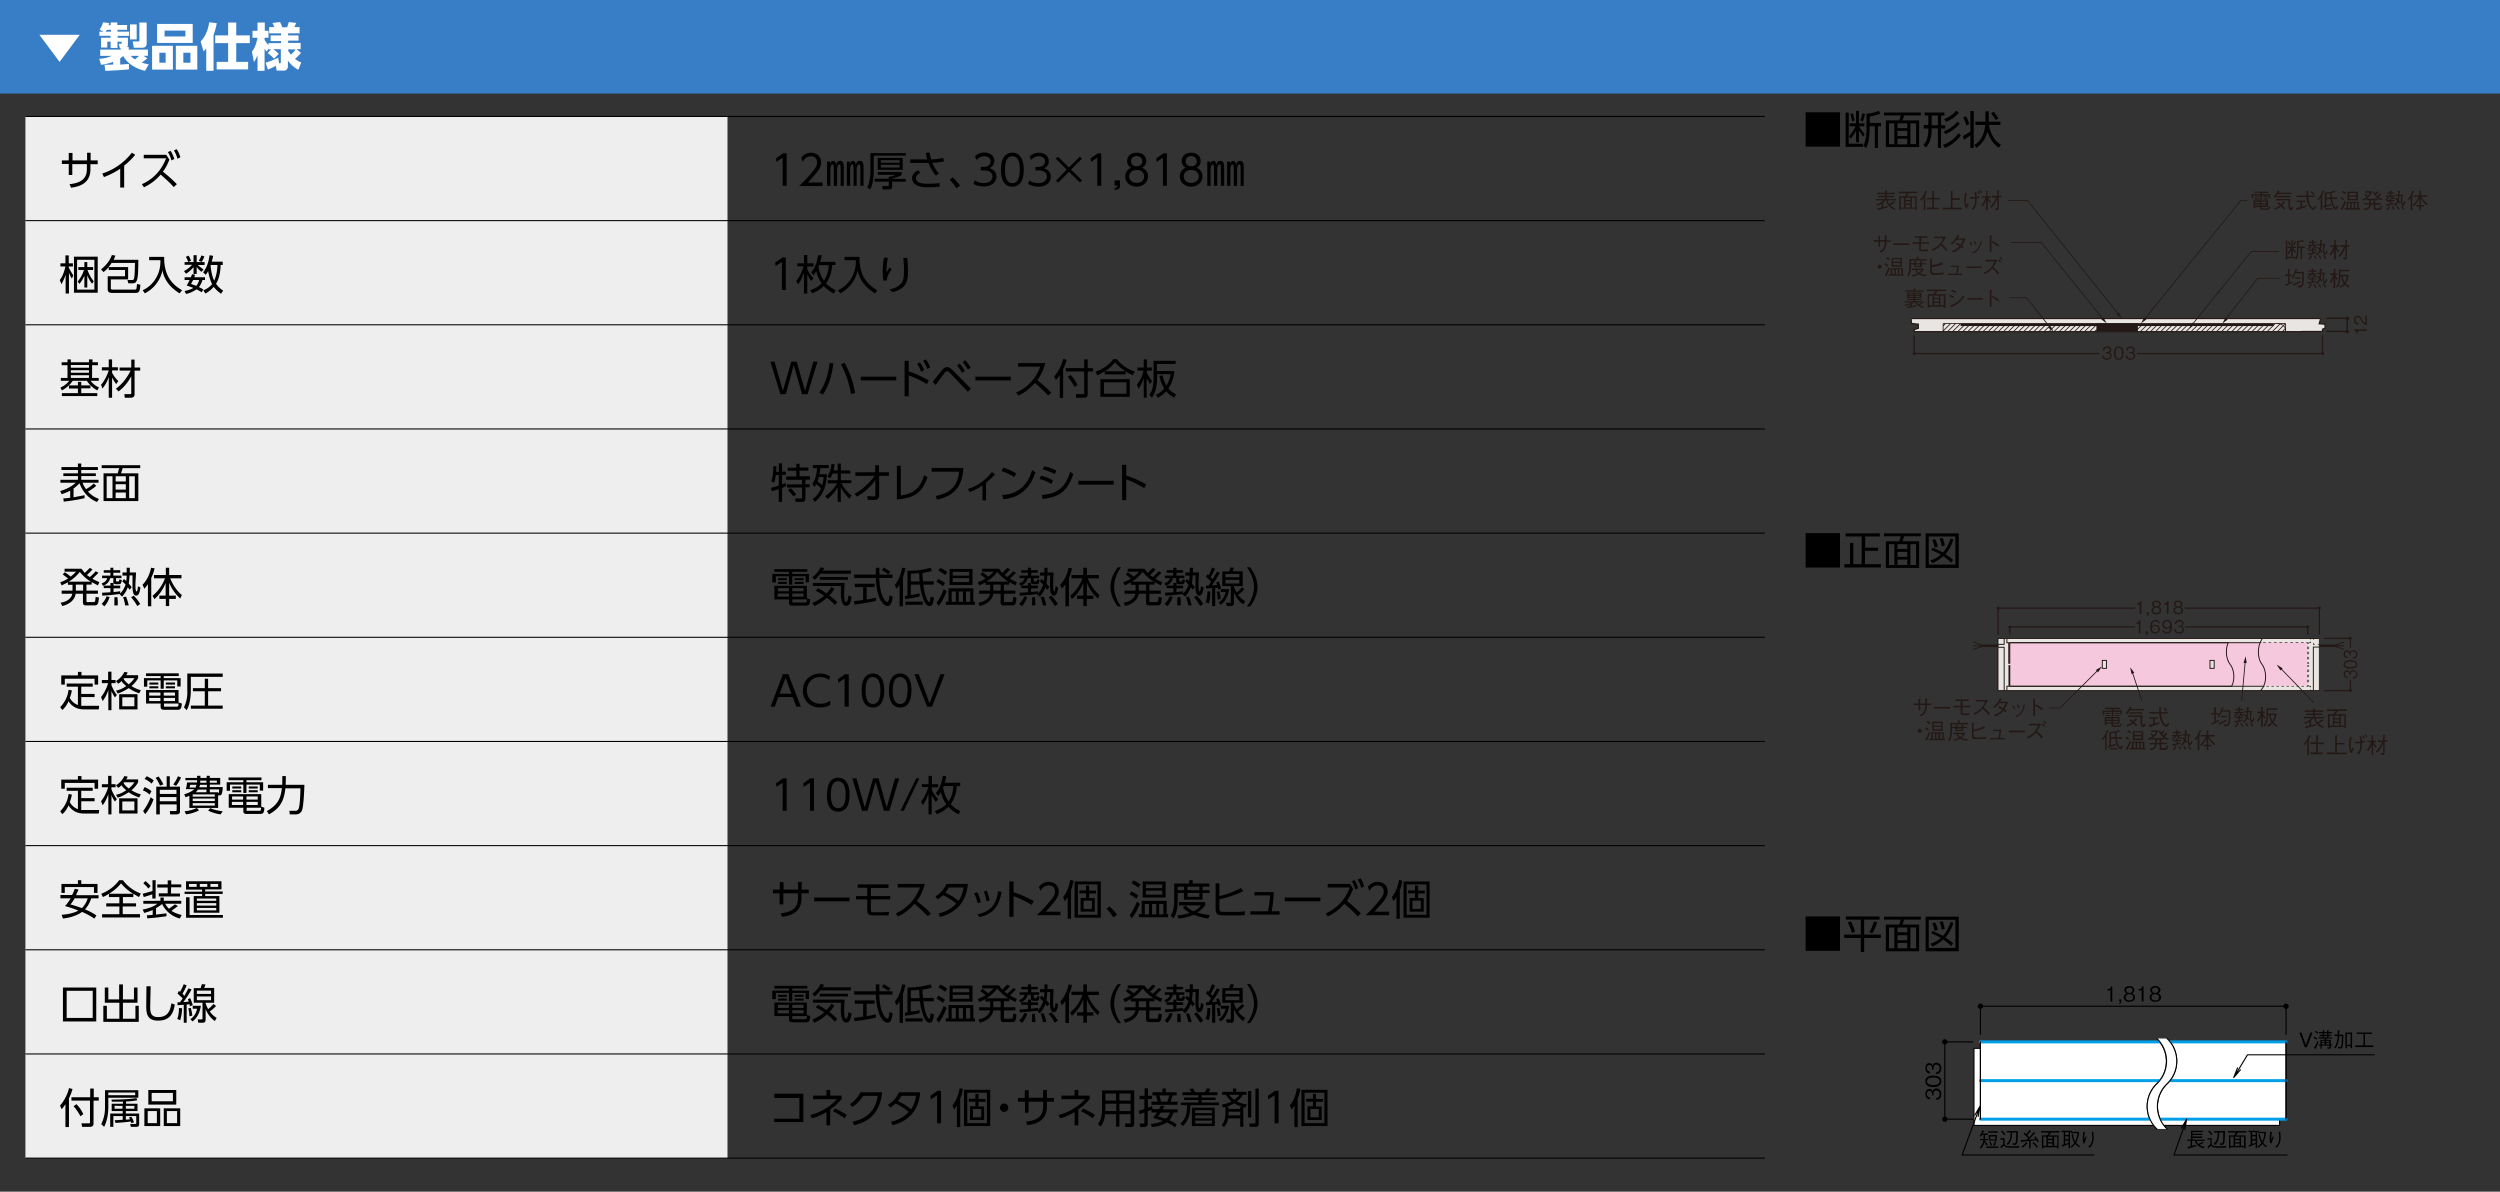 <svg version="1.1" id="レイヤー_1" xmlns="http://www.w3.org/2000/svg" x="0" y="0" viewBox="0 0 1200 572" xml:space="preserve"><rect x="0" y="0" width="1200" height="572" fill="#333333" stroke="none"/><style>.st2{fill:#fff}.st3{fill:none;stroke:#000;stroke-width:.506;stroke-miterlimit:10}.st6{fill:#231815}.st8{fill:#e9e5e2}.st34{fill:none;stroke:#231815;stroke-width:.585}.st35,.st38,.st39,.st40,.st41{fill:none;stroke:#231815;stroke-width:.39}.st38,.st39,.st40,.st41{stroke-width:.602}.st39,.st40,.st41{stroke-width:.309}.st40,.st41{stroke-width:.463}.st41{stroke-width:.401}.st42,.st43,.st45{fill:#e9e5e2;stroke:#231815;stroke-width:.463}.st43,.st45{fill:none;stroke-width:.309;stroke-dasharray:1.228,1.228}.st45{stroke-dasharray:1.23,1.23}.st60,.st61{stroke-linecap:round;stroke-linejoin:round}.st60{fill:#fff;stroke:#000;stroke-width:.537}.st61{stroke:#009fe8;stroke-width:1.432}.st61,.st62{fill:none}.st62,.st63{stroke:#000;stroke-width:.537;stroke-linecap:round;stroke-linejoin:round}</style><path fill="#eee" d="M12.2 55.9h337v500h-337z"/><path fill="#377ec7" d="M0 0h1200v44.9H0z"/><path class="st2" d="M19 16.7h19.3l-9.7 13-9.7-13zM50.3 31.1l4-.1v-1.3c-2.8 1-4.7 1.3-5.8 1.4l-.9-2.9c.8 0 3.4-.2 6.1-1.4h-5.6v-3h9.8v-.7h-.4L57 21h1c.3 0 .4 0 .4-.2V20h-2v3h-3.3v-3h-1.6v2.8h-3v-4.7h4.6v-.9h-5.4v-2h2l-1.9-1c.8-1.1 1.2-2 1.7-3.5l2.9.4-.3 1h1v-1.3h3.2V12H61v2.3h-4.6v.9H62v2h-5.5v.9h4.9v3.2c0 .6-.1 1-.4 1.3h.8v1.2H71v3h-2.1l1.8 1.2c-.7.6-1.4 1.2-2.7 2 1.6.6 2.5.7 3.4.9L69.6 34c-5.2-1.2-9-4.2-10.4-7.1L57.7 28V31l4.2-.3v2.6c-1.9.2-9.2.7-11.4.7l-.3-2.8zm3-16v-.8h-2a4 4 0 0 1-.6.9h2.5zm9-3.4h3.3v7.2h-3.2v-7.2zm.5 15.1c.4.5.7.9 2 1.7l2-1.7h-4zm4.1-16h3.5v9.8c0 2-1.2 2.3-2 2.3h-4.2l-.5-3h2.6c.6 0 .6-.2.6-.7v-8.4zM83 22v11.4H73V22h10zm9.5-10.5v9.1H75.4v-9.1h17zm-16 13.8v4.8h3v-4.8h-3zM79 14.7v2.8h10v-2.8H79zM94.7 22v11.4H84.4V22h10.3zM88 25.3v4.8h3.4v-4.8h-3.4zM99 23.3l-1.3 1.4-1.4-4.8c2.4-2.4 3.7-6 4.1-9.2l3.6.4c-.1 1-.5 3-1.5 5.7V34H99V23.3zm10.5-12.5h3.9V17h6.5v3.7h-6.5v9h5.7v3.6H104v-3.6h5.5v-9h-6.2V17h6.2v-6.2zM130.3 23.7H129v-.5l-1 1.6-1-1.4V34h-3.4v-7.6c-.6 1.7-1.2 2.7-1.7 3.4l-1-5c2-2.3 2.5-5.9 2.7-6.7h-2.4v-3.3h2.4v-4h3.5v4h1.8v3.3H127v1c.4.8 1.2 1.9 1.9 2.5v-.9h6v-1h-5V17h5v-1h-5.7v-3h2.5l-.9-2 3.6-.4c.7 1.2 1 2.2 1 2.5h2.4c.1-.3.5-1.2.8-2.5l3.6.4-.9 2h2.5v3h-5.5v1h5v2.5h-5v1.1h6v3h-2l2.2 1.8c-1.5 1.6-1.8 2-2.9 2.8a9 9 0 0 0 3 1.8l-1.4 3.5c-1.8-1-3.3-2.1-5-4.4v2.6c0 1.8-1.2 2.2-2 2.2h-3.4l-.4-2.3c-2.2 1.2-3.2 1.5-3.8 1.8l-1.1-3.3c.7-.2 3.2-1 6-2.4l.5 2.7c.5 0 .8 0 .8-.7v-6.1h-3.6a18 18 0 0 1 2.6 2.3l-2.3 2.3c-.8-1-2-2-3-2.7l1.7-1.9zm8 .5c.2.5.7 1.2 1.3 2 1.2-1 1.8-1.7 2.3-2.5h-3.6v.5z"/><path d="M376 73.6h1.6v15.6h-1.9V75.7l-3 2-.2-1.7 3.4-2.4zM394.8 87.5v1.8h-11.2c1.3-1.3 3.4-3.3 5.5-5.8 2.3-2.7 3.1-4 3.1-5.6 0-2-1.4-2.9-2.9-2.9-2.5 0-3.6 2-4 2.7l-.7-2a5.8 5.8 0 0 1 4.7-2.4c2 0 4.8 1.2 4.8 4.6 0 1.5-.4 2.7-2 4.8-.9 1-2.1 2.6-4.3 4.9h7zM398.4 78.8c.3-.8.6-1.6 1.5-1.6 1.2 0 1.3 1.3 1.4 2 .3-1.1.7-2 1.9-2 1.8 0 1.8 2 1.8 3.7v8.3h-1.5v-7.8c0-1.4 0-2.5-.6-2.5-.4 0-1.1.3-1.1 3v7.3h-1.6v-7.8c0-1.1 0-2.5-.6-2.5-.5 0-1 .7-1 2.5v7.8H397V77.6h1.4v1.2zm9.5 0c.3-.8.6-1.6 1.5-1.6 1.1 0 1.3 1.3 1.4 2 .3-1.1.7-2 1.9-2 1.8 0 1.8 2 1.8 3.7v8.3H413v-7.8c0-1.8-.2-2.5-.6-2.5-.4 0-1.2.3-1.2 3v7.3h-1.5v-7.8c0-1.1 0-2.5-.6-2.5s-1 .7-1 2.5v7.8h-1.6V77.6h1.4v1.2zM434.8 73.3v1.4h-15.4V82c0 .5 0 2.6-.4 4.7-.3 2.3-1 3.7-1.4 4.3l-1.4-1.2c.7-1 1-2.1 1.2-3.4.3-1.5.4-3 .4-4.4v-8.5h17zm0 12.5v1.4h-6.6v2.2c0 1-.2 1.5-1.8 1.5h-2.7l-.3-1.6h2.6c.5 0 .6-.1.6-.5v-1.6h-6.8v-1.4h6.8v-1c1.2 0 2.3-.4 3.3-.9h-8.6v-1.3h11.5V84c-1.4.8-3.2 1.4-4.6 1.8v.1h6.6zm-1.4-4.3h-12.1v-5.7h12v5.7zm-1.5-4.6h-9.1v1.2h9V77zm0 2.2h-9.1v1.3h9v-1.3zM449.2 84.3a21.3 21.3 0 0 1-3.5-6.1h-8.8v-1.7h8.2c-.4-1.2-.7-2.7-.7-3.1l1.8-.2c.2 1.2.5 2.5.8 3.3 2 0 3.8-.3 5.8-.7l.3 1.7a31 31 0 0 1-5.6.6c.9 2 2 4 3.2 5.2l-1.5 1zm-7.5-1.3c-2 1-2 2.1-2 2.5 0 2.4 3.1 2.7 6 2.7 2.6 0 4-.2 5.3-.3v1.7c-.7.1-2.5.3-5.2.3-3.4 0-5.4-.4-6.8-1.7a3.6 3.6 0 0 1-1.2-2.7c0-1.4.9-2.8 3-3.8l.9 1.3zM459 90.3c-1.3-2.1-2.6-3.4-3.2-4.1l1.5-1.1a31 31 0 0 1 3.5 4l-1.7 1.2zM468 86.6c1.8 1.3 3.7 1.3 4.2 1.3 3.1 0 4.2-1.8 4.2-3.2 0-1.7-1.5-2.9-4.2-2.9h-1.4v-1.7h1.5c2.3 0 3.2-1.4 3.2-2.7 0-1.5-1.3-2.4-3-2.4a5 5 0 0 0-3.8 1.8L468 75c2-1.8 4-1.8 4.5-1.8 2.3 0 4.8 1.3 4.8 4 0 .7-.2 2.5-2.4 3.5 2.1.7 3.4 2 3.4 4s-1.5 4.8-6 4.8a10 10 0 0 1-5-1.2l.6-1.8zM480.5 81.4c0-1.5 0-8.1 5.4-8.1s5.5 6.6 5.5 8.1 0 8.2-5.5 8.2-5.4-6.6-5.4-8.2zm9 0c0-2.6-.4-6.4-3.6-6.4-3 0-3.5 3.7-3.5 6.4 0 2.8.5 6.5 3.5 6.5 3.2 0 3.6-3.8 3.6-6.5zM494 86.6c2 1.3 3.9 1.3 4.4 1.3 3 0 4.1-1.8 4.1-3.2 0-1.7-1.4-2.9-4-2.9H497v-1.7h1.4c2.3 0 3.2-1.4 3.2-2.7 0-1.5-1.2-2.4-3-2.4a5 5 0 0 0-3.7 1.8l-.7-1.7c2-1.8 4-1.8 4.5-1.8 2.3 0 4.7 1.3 4.7 4 0 .7 0 2.5-2.3 3.5 2 .6 3.3 2 3.3 4s-1.4 4.8-6 4.8a10 10 0 0 1-4.9-1.3l.6-1.7zM518.3 75.2l1 1-5.2 5.2 5.3 5.2-1 1-5.3-5.1-5.2 5.2-1-1 5.1-5.3-5.2-5.2 1-1 5.3 5.2 5.2-5.2zM527 73.6h1.6v15.6h-1.9V75.7l-3 2-.2-1.7 3.5-2.4zM537.6 86.7V89c0 1.6-.7 2-2.5 2.2v-1.1c1.2 0 1.3-.5 1.3-1H535v-2.5h2.5zM551 84.7c0 2.8-2.4 4.9-5.4 4.9-3 0-5.5-2-5.5-4.9 0-2.3 1.7-3.7 2.8-4.2-1.2-.6-1.9-1.9-1.9-3.2 0-2.2 1.6-4 4.7-4 2.5 0 4.5 1.5 4.5 4 0 1.3-.7 2.6-2 3.2 1.4.6 2.9 2 2.9 4.2zm-1.8 0c0-1.2-.8-3.1-3.6-3.1s-3.6 2-3.6 3.1c0 1.7 1.5 3.1 3.6 3.1s3.6-1.3 3.6-3.1zm-.9-7.3c0-1.6-1.3-2.5-2.7-2.5s-2.7.9-2.7 2.5c0 .7.4 2.4 2.7 2.4 2.3 0 2.7-1.7 2.7-2.4zM558.5 73.6h1.6v15.6h-1.9V75.7l-3 2-.2-1.7 3.5-2.4zM577.2 84.7c0 2.8-2.5 4.9-5.4 4.9-3 0-5.5-2-5.5-4.9 0-2.3 1.6-3.7 2.8-4.2-1.2-.6-1.9-1.9-1.9-3.2 0-2.2 1.6-4 4.7-4 2.4 0 4.4 1.5 4.4 4 0 1.3-.6 2.6-1.9 3.2 1.4.6 2.8 2 2.8 4.2zm-1.8 0c0-1.2-.8-3.1-3.6-3.1-2.9 0-3.6 2-3.6 3.1 0 1.7 1.4 3.1 3.6 3.1 2 0 3.6-1.3 3.6-3.1zm-1-7.3c0-1.6-1.2-2.5-2.6-2.5-1.5 0-2.7.9-2.7 2.5 0 .7.4 2.4 2.7 2.4 2.3 0 2.7-1.7 2.7-2.4zM581 78.8c.2-.8.5-1.6 1.4-1.6 1.2 0 1.4 1.3 1.4 2 .3-1.1.7-2 1.9-2 1.9 0 1.9 2 1.9 3.7v8.3H586v-7.8c0-1.4 0-2.5-.6-2.5-.4 0-1.1.3-1.1 3v7.3h-1.6v-7.8c0-1.1 0-2.5-.6-2.5-.5 0-1 .7-1 2.5v7.8h-1.6V77.6h1.5v1.2zm9.4 0c.3-.8.6-1.6 1.5-1.6 1.1 0 1.3 1.3 1.4 2 .3-1.1.7-2 1.9-2 1.8 0 1.8 2 1.8 3.7v8.3h-1.5v-7.8c0-1.8-.1-2.5-.6-2.5-.4 0-1.1.3-1.1 3v7.3h-1.6v-7.8c0-1.1 0-2.5-.6-2.5-.5 0-1 .7-1 2.5v7.8H589V77.6h1.4v1.2z"/><path class="st3" d="M12.2 55.9h834.9"/><path class="st34" d="M1116.6 159.1h10.1v-6.3h-10.1"/><path class="st6" d="M1126.7 153.6c.4 0 .8-.3.8-.8 0-.4-.4-.8-.8-.8-.5 0-.8.4-.8.8 0 .5.3.8.8.8M1126.7 160c.4 0 .8-.4.8-.9 0-.4-.4-.8-.8-.8-.5 0-.8.4-.8.8 0 .5.3.8.8.8M919.5 169.7c0 .4-.3.8-.7.8-.4 0-.7-.4-.7-.8s.3-.7.7-.7c.4 0 .7.3.7.7"/><path class="st34" d="M1116.6 159.1h10.1v-6.3h-10.1"/><path class="st6" d="M1126.7 153.6c.4 0 .8-.3.8-.8 0-.4-.4-.8-.8-.8-.5 0-.8.4-.8.8 0 .5.3.8.8.8M1126.7 160c.4 0 .8-.4.8-.9 0-.4-.4-.8-.8-.8-.5 0-.8.4-.8.8 0 .5.3.8.8.8M1115.6 169.7c0 .4-.4.8-.7.8-.4 0-.8-.4-.8-.8a.7.7 0 1 1 1.5 0"/><path class="st34" d="M918.8 160.9v8.8h88.9M1025.8 169.7h89v-8.8"/><path class="st8" d="M1104.8 159.1h10V158l1.2-.4v-2l-2.8-.2.6-2c0-.5-.5-.5-.5-.5H917.8s-.5 0-.5.4l.3 2 3.2.3v2l-2 .6v1h186z"/><path class="st34" d="M1104.8 159.1h10V158l1.2-.4v-2l-2.8-.2.6-2c0-.5-.5-.5-.5-.5H917.8s-.5 0-.5.4l.3 2 3.2.3v2l-2 .6v1h186z"/><path class="st35" d="m1097.1 157.6-1.5 1.5M1097 155.3l-3.8 3.8M1094.6 155.3l-3.8 3.8M1092.1 155.3l-3.8 3.8M1089.7 155.3l-3.8 3.8M1087.3 155.3l-3.9 3.8M1084.8 155.3l-3.8 3.8M1082.4 155.3l-3.8 3.8M1080 155.3l-3.9 3.8M1077.5 155.3l-3.8 3.8M1075.1 155.3l-3.8 3.8M1072.6 155.3l-3.8 3.8M1070.2 155.3l-3.8 3.8M1067.8 155.3l-3.8 3.8M1065.3 155.3l-3.8 3.8M1062.9 155.3l-3.8 3.8M1060.5 155.3l-3.8 3.8M1058 155.3l-3.8 3.8M1055.6 155.3l-3.8 3.8M1053.2 155.3l-3.9 3.8M1050.7 155.3l-3.8 3.8M1048.3 155.3l-3.8 3.8M1045.9 155.3l-3.9 3.8M1043.4 155.3l-3.8 3.8M1041 155.3l-3.8 3.8M1038.5 155.3l-3.8 3.8M1036.1 155.3l-3.8 3.8M1033.7 155.3l-3.8 3.8M1031.3 155.3l-3.9 3.8M1028.8 155.3l-3.8 3.8M1026.4 155.3l-3.8 3.8M1023.9 155.3l-3.8 3.8M1021.5 155.3l-3.8 3.8M1019.1 155.3l-3.8 3.8M1016.6 155.3l-3.8 3.8M1010.4 159.1l3.8-3.8M1008 159.1l3.8-3.8M1009.3 155.3l-3.8 3.8M1006.9 155.3l-3.8 3.8M1004.5 155.3l-3.9 3.8M1002 155.3l-3.8 3.8M999.6 155.3l-3.8 3.8M997.2 155.3l-3.9 3.8M994.7 155.3l-3.8 3.8M992.3 155.3l-3.8 3.8M989.9 155.3l-3.9 3.8M987.4 155.3l-3.8 3.8M985 155.3l-3.8 3.8M982.5 155.3l-3.8 3.8M980.1 155.3l-3.8 3.8M977.7 155.3l-3.8 3.8M975.2 155.3l-3.8 3.8M972.8 155.3l-3.8 3.8M970.4 155.3l-3.9 3.8M967.9 155.3l-3.8 3.8M965.5 155.3l-3.8 3.8M963.1 155.3l-3.8 3.8M960.6 155.3l-3.8 3.8M958.2 155.3l-3.8 3.8M955.8 155.3l-3.9 3.8M953.3 155.3l-3.8 3.8M950.9 155.3l-3.8 3.8M948.5 155.3l-3.9 3.8M946 155.3l-3.8 3.8M939.8 159.1l3.8-3.8M941.1 155.3l-3.8 3.8M938.7 155.3l-3.8 3.8M936.3 155.3l-3.8 3.8M933.8 155.3l-1.1 1.2M1026 155.3v3.8M1006.5 155.3v3.8M1097.1 155.3v3.8M932.7 155.3v3.8M932.7 155.3h164.4"/><path fill="none" stroke="#231815" stroke-width="1.2" d="M941.1 155.9h150.3"/><path fill="none" stroke="#231815" stroke-width="3.9" d="M1006.5 157.2h19.5"/><path class="st35" d="M1092.8 155.3s4.3-.2 4.3 3.5M1029 153.6l46.6-57.4h3.1"/><path class="st6" d="m1030.3 153.3-2.6 1.9 1.5-2.8z"/><path class="st35" d="m1052.1 156 28.5-35.3h13.4"/><path class="st6" d="m1053.4 155.8-2.6 1.9 1.5-2.9z"/><path class="st35" d="m1068 153.6 15.7-20h10.5"/><path class="st6" d="m1069.3 153.4-2.6 1.9 1.5-2.8z"/><path class="st35" d="m1009.8 153.6-30-37.2h-14.5"/><path class="st6" d="m1008.6 153.3 2.6 1.9-1.5-2.8z"/><path class="st35" d="m1017.1 151.1-43.9-54.9h-9.4"/><path class="st6" d="m1015.9 150.9 2.6 1.9-1.5-2.8z"/><path class="st35" d="m984.3 157.5-11.6-14.6h-8.1"/><path class="st6" d="m983.1 157.3 2.6 1.9-1.5-2.8zM903 97.8c-.7.4-1.1.7-1.9 1l-.5-.6c1.5-.5 2.5-1.1 3.3-2h-3.4v-.7h4.2v-.8h-3.3V94h3.3v-.8H901v-.7h3.8v-1l.8.1c.1 0 .3 0 .3.2l-.3.2v.5h4v.7h-4v.8h3.5v.7h-3.5v.8h4.4v.7h-4c.2.8.6 1.5.8 1.8l2.3-1.4.5.6.1.1-.1.1h-.2l-1 .5-1 .7c.7.7 1.6 1.2 2.4 1.4l-.4.7c-2-.7-3.6-2.3-4.1-4.5h-.3l-1.1 1.1v2.1l2.2-.6v.7l-4.2 1.2c-.1.2-.1.2-.3.2l-.2-.1-.3-.8 2-.4v-1.8zM916.2 92.8l-1 1.4h4.8v6.6h-.8v-.6h-6.9v.6h-.7v-6.6h2.6c.4-.4.7-.8 1-1.4h-4V92h9.2v.7h-4.2zm-2.3 2.1h-1.5v4.7h1.5v-4.7zm3 0h-2.3V96h2.4v-1zm0 1.8h-2.3v1h2.4v-1zm0 1.7h-2.3v1.2h2.4v-1.2zm2.4-3.5h-1.6v4.7h1.6v-4.7zM921.6 95.8c.7-.7 1.7-2 2.5-4.3l.8.4.1.1-.2.1-.7 1.4.3.1c0 .2-.2.2-.3.3v7h-.7v-6.1l-1.1 1.5-.7-.5zm3.3 4.6v-.8h2.6v-3.9h-2.7V95h2.7v-3.4h.7l.3.2-.2.2v3h2.8v.7h-2.8v4h2.4v.7h-5.8zM932.5 100.5v-.8h3.9v-8h.8l.2.2-.2.2v3h3.5v.8h-3.5v3.8h4.5v.8h-9.2zM943.7 100c-.7-.9-.9-2.9-.9-3.8 0-1.4.4-3 .5-3.8l.8.4c-.3 1.1-.6 2.2-.6 3.6 0 .7 0 1.5.4 2.3l.5-1.4.6.5-.8 2-.5.3zm5-7.8v2.3c.6-.1 1-.2 1.4-.5v.9l-1.3.3c0 3.7-.8 4.6-1.6 5.5l-.8-.5c.7-.5 1.5-1.1 1.6-3.6v-1.3c-.7.1-1.4.2-2.2.1l-.4-.8H948c0-.6 0-1.4-.3-2.4h1zm.9-.6.7 1.3-.6.3c-.1-.4-.4-.9-.7-1.3l.6-.3zm1-.5.8 1.2-.5.4-.8-1.3.5-.3zM955.1 97.4l-1-1.5v5h-.8v-4.7c-.3.8-.7 1.7-1.5 2.8l-.8-.4c.6-.7 1.4-1.7 2-3.7h-1.6v-.7h2v-2.6h.7c.1 0 .2 0 .2.2l-.3.2v2.2h1.5v.7h-1.2c.3.7.7 1.3 1.4 1.9l-.6.6zm4.3-2.6v5.1c0 .9-.3 1-1.5 1l-.4-.9h.8c.4 0 .4 0 .4-.4v-4.4c-.3 1-1 2.7-2.7 4.5l-.8-.4a10 10 0 0 0 2.9-4.5h-2V94h2.6v-2.6l.8.1.2.1s-.1.2-.3.2v2.2h1.2v.7h-1.2zM907.6 115.2v.8h-2.1c0 1.2-.1 2.1-.6 3.2-.5 1.2-1.3 1.6-2.2 2l-.7-.6c1-.3 1.6-.6 2.2-1.8.4-.9.5-1.8.5-2.8h-2.3v2.5h-.7V116h-2.3v-.8h2.3v-2.1h.8l.2.2-.3.2v1.7h2.3V113h.7c.2 0 .3 0 .3.2l-.2.2v2h2zM908.8 117.6v-.8h7.5v.8h-7.5zM922 119.2c0 .6.2.7 1 .7l2.4-.1v.8h-2.7c-.9 0-1.5-.2-1.5-1V117H918v-.7h3.3v-2.2H919v-.7h6.2v.7h-3v2.2h3.7v.7H922v2.2zM934 114l-.5.6a14 14 0 0 1-1.5 2.5c1 .8 2 1.7 2.8 3l-.7.5c-.2-.5-.5-1-1.3-1.7l-1.2-1.2a9.8 9.8 0 0 1-3.8 2.7l-.6-.7c.8-.3 2-.7 3.3-2 1.4-1.3 1.8-2.5 2.2-3.4h-4.3v-.7h4.6l.5-.2.6.7zM943.4 115l-.3.3c-.8 1.7-1 2-1.4 2.6l1 .9-.5.6c-.4-.5-.6-.6-1-.8-.3.4-.7 1-1.6 1.5-.9.7-1.6.9-2.2 1l-.6-.6c.6-.2 1.2-.3 2-.9a7 7 0 0 0 1.8-1.5c-.5-.4-1-.6-1.8-1l.5-.6 1.8 1a10 10 0 0 0 1.1-2.4h-3c-1 1.3-1.7 1.8-2.1 2.2l-.7-.5c.6-.5 1.3-1 2.1-2.1.7-1 1-1.6 1-2l.9.4.2.2-.4.2-.5 1h2.5l.7-.2.5.7zM946 116.2c.1.2.5.8.7 1.5l-.6.2-.7-1.5.6-.2zm.7 4.9c.8-.4 1.8-.7 2.7-2 1-1.3 1-2.4 1.2-3.4l.5.2c.3 0 .3.1.3.2l-.2.2c-.3 1-.7 2.2-1.3 3.1a5.9 5.9 0 0 1-2.6 2.2l-.6-.5zm1.2-5.4c.3.3.6.9.8 1.5l-.6.2-.7-1.5.5-.2zM956.3 115.7c1.7.8 2.4 1.3 3.4 2l-.6.7-1.4-1c-.8-.6-1.3-.8-1.8-1v4.6h-.8v-8h.8l.3.1c0 .1 0 .2-.3.3v2.9l.4-.6zM903.1 128c0 .5-.4 1-.9 1a1 1 0 0 1-.9-1c0-.5.4-1 1-1 .4 0 .9.5.9 1zM906 128c-.4-.4-.9-.7-1.5-1l.4-.7c.8.4 1.2.8 1.5 1l-.4.6zm-.3 4.2v.4h-.2l-.8-.6c.5-.7 1.2-1.9 1.9-3.9l.6.7a28 28 0 0 1-1.5 3.3zm1.1-7.3-1.5-.9.4-.6c.6.2 1 .5 1.5.8l-.4.7zm-.3 7.4v-.6h1v-3h5.9v3h.5v.6h-7.4zm1.5-4.3v-4.2h4.9v4.2h-5zm1.3 1.3h-1v2.3h1v-2.3zm2.9-4.9h-3.5v1.2h3.5v-1.2zm0 1.8h-3.5v1.1h3.5v-1.1zm-1.2 3h-1v2.5h1v-2.4zm1.6 0h-1v2.5h1v-2.4zM917.3 126.9c0 1.5 0 4-1.2 5.8l-.7-.3c.7-1.2 1.1-2.4 1.1-5.4v-2.6h3.5v-1.1h.8l.2.1-.2.3v.7h4v.7h-7.5v1.2h1.6v-1h.8l.2.2-.2.2v.6h2v-1h.7c.2 0 .3.1.3.2l-.2.2v.6h1.8v.6h-1.8v1.3h-3.6V127h-1.6zm.3 5.2c1.5-.3 2-.5 2.8-.8l-1.2-1.4.7-.3c.3.5.5.9 1 1.3.8-.5 1.1-1 1.4-1.3h-4.5v-.7h5.4l.2.3c-.3.5-.8 1.3-1.8 2 .8.4 1.7.6 3 .7l-.3.7c-2-.2-2.7-.6-3.3-1-1 .6-2 1-3 1.2l-.4-.7zm4-4.5v-.7h-2v.7h2zM927.3 129.8c0 1.2.4 1.3 1.8 1.3 1.9 0 2.6-.1 3.8-.4v1c-1 .1-1.7.2-4.3.2-1.9 0-2.1-.6-2.1-2V124l.8.2s.3 0 .3.2l-.3.2v2.7c2.2-.3 3.4-.8 4.8-1.5l.5.7V127h-.3c-2.6.8-3.5 1-5 1.3v1.6zM941.8 131.4v.6H935v-.6h4l.5-3.3h-3.1v-.6h3.9l-.6 3.9h2.2zM943.8 128.6v-.7h7.5v.7h-7.5zM958.8 125.2a2 2 0 0 0-.6.5c-.8 1.7-1 2-1.4 2.5 1.4 1.2 2.2 2 2.8 3l-.7.5a9.2 9.2 0 0 0-2.6-2.8c-1.7 1.8-3 2.4-3.7 2.7l-.6-.7c.9-.3 2-.6 3.3-2a8.6 8.6 0 0 0 2-3.4h-4.2v-.8h4.6l.5-.2.6.7zm.8-.6 1 1-.6.4c-.2-.4-.6-.8-.9-1l.5-.4zm.6-1.3 1 1-.5.4-1-1 .5-.4zM917.7 146.9l2-.6v.7a50 50 0 0 1-4.2 1l-.3-.7 1.8-.3v-.9l-2.6.8-.3-.6c.8-.2 2.4-.5 3.6-1.1h-3.4v-.6h4.2v-.6h-3.1v-.5h3v-.5h-3v-2.5h6.9v2.5h-3v.5h3v.5h-3v.6h4.1v.6H920l.9.9 1.3-.9.5.5.1.1H922.5l-1 .6c.5.4 1 .6 2 .9l-.5.6c-1.5-.6-3-1.5-3.7-2.7h-.4l-1.2.6v1zm.8-8.4h.8c.1 0 .2 0 .2.2l-.2.2v.5h4v.6h-8.8v-.6h4v-.9zm0 2.5h-2.2v.5h2.2v-.5zm0 1h-2.2v.5h2.2v-.5zm3-1h-2.3v.5h2.3v-.5zm0 1h-2.3v.5h2.3v-.5zM930 139.7l-1 1.5h4.8v6.5h-.8v-.5h-6.9v.5h-.8v-6.5h2.6c.5-.5.8-.9 1.1-1.5h-4v-.7h9.2v.7H930zm-2.3 2.2H926v4.6h1.6V142zm3 0h-2.3v1.1h2.3v-1.1zm0 1.7h-2.3v1.2h2.3v-1.2zm0 1.8h-2.3v1.1h2.3v-1.1zm2.3-3.5h-1.6v4.6h1.6V142zM935.9 141.4l2 1-.3.8-2-1.1.3-.7zm7 1c-.6.8-1.3 1.8-2.8 3a9.9 9.9 0 0 1-3.6 2l-.5-.8c.8-.2 1.8-.5 3.3-1.6 1.7-1.2 2.4-2.3 3-3.3l.6.7zm-6-3.4c.7.3 1.5.6 2.1 1.1l-.4.7a8 8 0 0 0-2-1.1l.4-.7zM944.3 143.8v-.7h7.5v.7h-7.5zM956.2 142c1.8.7 2.5 1.2 3.4 2l-.5.7-1.4-1.1c-.8-.6-1.3-.8-1.8-1v4.7h-.8v-8.1h.8s.3 0 .3.2l-.3.2v3l.3-.7zM1011.3 172.7c-.7 0-1.4-.2-1.9-.8-.3-.5-.3-1-.4-1.2h.8c0 .3 0 1.4 1.5 1.4 1 0 1.6-.6 1.6-1.4 0-.8-.8-1.1-1.4-1.1h-.6v-.6h.5c.5 0 1.3-.2 1.3-1 0-.5-.3-1-1.3-1-.4 0-.8 0-1 .3-.3.3-.4.6-.4.9h-.7c0-1.5 1.2-1.9 2.1-1.9 1.2 0 2 .6 2 1.6s-.8 1.3-1 1.3c.3.1 1.2.4 1.2 1.5s-.8 2-2.3 2zM1017 172.7c-1.9 0-2.3-1.7-2.3-3.2 0-1.5.4-3.2 2.3-3.2s2.3 1.7 2.3 3.2c0 1.5-.4 3.2-2.3 3.2zm0-5.8c-1.2 0-1.5 1.2-1.5 2.6 0 1.4.3 2.6 1.5 2.6s1.5-1.2 1.5-2.6c0-1.4-.3-2.6-1.5-2.6zM1022.6 172.7c-.7 0-1.4-.2-1.9-.8-.3-.5-.4-1-.4-1.2h.8c0 .3 0 1.4 1.5 1.4 1 0 1.6-.6 1.6-1.4 0-.8-.8-1.1-1.4-1.1h-.7v-.6h.6c.4 0 1.3-.2 1.3-1 0-.5-.3-1-1.3-1-.4 0-.8 0-1 .3-.3.3-.4.6-.4.9h-.7c0-1.5 1.2-1.9 2-1.9 1.3 0 2.1.6 2.1 1.6s-.8 1.3-1 1.3c.3.1 1.2.4 1.2 1.5s-.8 2-2.3 2zM1085 93.8h-3.5v1.4h-.7v-2h4.1v-.7h-3V92h7v.6h-3.2v.6h4v2h-.7v-1.3h-3.4V96h-.7v-2.3zm.5 5.6v.2c0 .4.1.5.6.5h2c.4 0 .7 0 1-1.1l.6.5c-.4 1.2-1 1.2-1.3 1.2h-2.4c-1.2 0-1.2-.5-1.2-1v-.3h-2.4v.5h-.7v-3.7h7v3.2h-3.2zm-3.3-4.7v-.5h2.2v.5h-2.2zm0 1v-.4h2.2v.5h-2.2zm2.6 1.8v-.6h-2.4v.6h2.4zm0 1.2v-.6h-2.4v.6h2.4zm3.1-1.9h-2.4v.7h2.4v-.7zm0 2V98h-2.4v.6h2.4zm-1.5-4v-.6h2.1v.5h-2.1zm0 1v-.5h2.1v.5h-2.1zM1093.4 93.1c-.5.8-.8 1.3-1.4 1.8l-.7-.5a8.1 8.1 0 0 0 2-3l.8.4s.2 0 .2.2l-.3.1-.2.4h6.2v.6h-6.6zm2.8 7.4c-.1-.2-.6-.8-1.3-1.4-1 .8-1.9 1.3-2.8 1.5l-.4-.7a7 7 0 0 0 2.7-1.3 13 13 0 0 0-1.2-.8l.5-.7 1.3 1c.5-.6.8-1 1-1.5l.6.4.2.3-.3.1-1 1.2 1.3 1.3-.5.6zm3.5.5c-.8 0-1.3-1.3-1.3-3.1l.1-1.7h-6v-.7h7c-.2.4-.4 1.3-.4 2.4 0 1 .3 2 .6 2 .2 0 .3-.4.4-.8l.7.6c-.3.8-.8 1.3-1.1 1.3zm-6.6-6.3V94h6.2v.7h-6.2zM1105 99.2l2.2-.7v.7a90.9 90.9 0 0 1-4.7 1.6l-.4-.9 2.2-.5V97h-1.8v-.7h4.1v.7h-1.6v2.2zm3-4.7c.2 2 .6 3.3 1.2 4.3.3.5.9 1 1.1 1 .4 0 .7-.7.9-1.1l.6.5c-.4.8-.9 1.5-1.4 1.5-1 0-2.9-2-3.3-6.1h-4.8v-.7h4.8v-2.3h.8c.2 0 .2.2.2.2l-.2.3v1.8h3.4v.7h-3.4zm1.6-2.8c.5.4.9.8 1.3 1.4l-.6.5a6 6 0 0 0-1.2-1.4l.5-.5zM1115.4 92l-.7 1.6s.2.1.2.3l-.2.2v6.8h-.8v-6l-1 1.2-.6-.3c1.2-1.3 2-2.7 2.5-4.4l.7.3s.2 0 .2.2h-.3zm5.8 8.6c-.7 0-2-1.4-2.5-5h-2v3a21 21 0 0 0 2.2-.7v.6c-.5.2-1.4.6-3.2 1.1l-.1.3-.2-.2-.3-.8.8-.1v-6.4h.8l2-.3a7 7 0 0 0 1.6-.6l.6.5.2.1-.1.1h-.3l-1.5.4.1 2.2h2.6v.7h-2.5c.2 1 .3 2.1 1 3.3 0 .1.3.8.7.8.2 0 .3-.3.6-1l.6.5c-.3.8-.7 1.5-1.1 1.5zm-5.2 0v-.7h3.6v.7h-3.6zm2.5-7.8-1.8.3v1.7h2l-.2-2zM1124.8 96.1l-1.5-1 .4-.5c.8.4 1.2.7 1.5 1l-.4.5zm-.3 4.3.1.3-.1.1h-.2l-.8-.5c.5-.7 1.2-2 2-4l.5.7c-.4 1.2-.8 2-1.5 3.4zm1.2-7.3-1.5-.8.4-.7 1.5.9-.4.6zm-.3 7.5v-.7h1v-3h5.8v3h.6v.7h-7.4zm1.4-4.4V92h5v4.2h-5zm1.3 1.3h-1v2.4h1v-2.4zm3-4.8h-3.5v1.1h3.4v-1.1zm0 1.7h-3.5v1.1h3.4v-1.1zm-1.3 3.1h-1v2.4h1v-2.4zm1.7 0h-1v2.4h1v-2.4zM1142 100.8h-1.6c-.3 0-1 0-1-1v-1.6h-1.4c-.1 1.2-.7 2.4-3 2.7l-.5-.8c.7 0 2.6 0 2.8-2h-2.6v-.6h2.6v-1.4h-1.3v-.6l-1.6.8-.6-.6c.9-.4 1.5-.7 2.2-1.2l-1-1 .6-.4 1 1 1-1.6h-2.3v-.7h3.2l.2.2c-1 2-1.9 2.8-2.6 3.4h5.4v.7h-1.4v1.4h2.7v.7h-2.7v1.3c0 .3.1.5.5.5h1.4c.3 0 .5 0 .7-1.2l.7.3c-.3 1.7-.9 1.7-1.4 1.7zm-2.7-4.7h-1.2v1.4h1.2v-1.4zm3.8 0a7.2 7.2 0 0 1-4.1-4l.6-.4c0 .3.2.6.5 1 .3-.2.6-.5.9-1l.6.6v.2h-.3l-.8.9.6.7 1.3-1.4.5.6.1.2H1142.7l-1 1c.7.6 1.5 1 2 1.1l-.6.6zM1149 95.6h-.6c-.5 0-.6-.2-.6-.5v-.7h-.8c-.3.7-.6 1.2-1.6 1.7l-.5-.5c.8-.3 1.2-.7 1.4-1.2h-1.1v-.6h2V93h-1.5v-.6h1.4v-.8h.8l.2.1-.3.2v.5h1.5v.6h-1.5v.8h1.7v.6h-1v.4c0 .3 0 .3.4.3.2 0 .3 0 .4-.4l.6.3c-.1.3-.2.6-.9.6zm-1.2 1.2v.8c.5 0 .9-.2 1.4-.3v.6l-3.5.9s0 .2-.2.2v-.2l-.3-.7 2-.3v-1h-1.7V96h1.6v-.7l.8.1h.1c0 .2-.1.2-.2.3v.3h1.6v.6h-1.6zm-.7 2.7-1.1 1.5-.6-.4c.5-.5.9-1 1.3-1.8l.6.4.1.1-.3.2zm1.7 1.3-.8-1.6.6-.3c.4.5.6 1 .8 1.5l-.6.4zm4.6-2.1c-.7 0-1-1.1-1-2.3 0-.2 0-1.1.3-2.3h-1l-.2 2.1.8 1-.6.6-.5-.8a6 6 0 0 1-1.5 2l-.6-.5c1-.9 1.3-1.4 1.6-2.1l-.8-.9.4-.5.6.6.2-1.5h-1.3v-.6h1.3v-1.9h.8l.2.2c0 .1-.1.2-.3.2v1.5h1.8c-.5 1.7-.5 2-.5 2.8 0 .3 0 1.5.4 1.5.2 0 .3-.2.6-1.4l.6.5c-.4 1.4-1 1.8-1.3 1.8zm-2.3 2-.8-1.5.5-.3c.7.8.9 1.2 1 1.5l-.7.3zm2.3 0c-.3-.7-.8-1.4-1-1.6l.7-.3 1 1.6-.7.4zM1158.5 92.2l-.7 1.7c.2 0 .3 0 .3.2l-.2.3v6.5h-.8v-6c-.2.4-.4.7-1 1.3l-.5-.4c1.4-1.5 2.1-3.5 2.5-4.3l.6.3.1.2-.3.2zm6.3 6.4c-1.2-1-2-2-2.8-3.3v3.1h1.6v.7h-1.6v1.8h-.7v-1.8h-1.5v-.7h1.5v-3c-.6 1.2-1.4 2.3-2.5 3.5l-.7-.5c1.3-1 2.2-2.4 2.8-4h-2.4v-.6h2.8v-2.2h.7l.2.1-.2.3v1.8h3v.7h-2.8c.8 1.2 1.8 2.5 3.2 3.5l-.6.6zM1098 124v.5h-.8v-9l.8.1.2.1-.3.2v7.3h3.8v.7h-3.8zm3.6-2.6a9 9 0 0 1-1-1.5v3h-.8V120c-.2.6-.6 1.3-1.3 2.2l-.6-.5c.7-.8 1.2-1.6 1.6-2.7h-1.4v-.6h1.7v-3h.8s.2 0 .2.2l-.3.2v2.6h1.6v.6h-1.3c0 .3.3.8 1.3 1.8l-.5.6zm-2.7-3.5-.8-1.8.6-.3.8 1.8-.6.3zm3-1.7c-.1.6-.3 1-.7 1.6l-.5-.3.7-1.8.7.3.1.1-.2.2zm3.1 2.8v5.5h-.7V119h-1c0 1.3 0 4-1 5.5l-.7-.3c.9-1.4 1-3.5 1-5.4a33.8 33.8 0 0 0-.2-3.1h.8l1-.2 1-.3.5.5.1.1-.1.1h-.2l-2.2.4v2h3v.7h-1.3zM1111.6 119.2h-.6c-.6 0-.6-.2-.6-.5v-.7h-.8c-.3.7-.7 1.2-1.7 1.7l-.4-.5c.8-.3 1.1-.7 1.4-1.2h-1.1v-.6h1.9v-.8h-1.4v-.6h1.4v-.8h.8l.1.1-.2.2v.5h1.5v.6h-1.5v.8h1.7v.6h-1v.4c0 .3 0 .3.4.3.2 0 .3 0 .4-.4l.6.3c-.2.3-.3.6-.9.6zm-1.2 1.2v.8c.5 0 .8-.2 1.4-.3v.6l-3.5.9s0 .2-.2.2v-.1l-.3-.8 1.9-.3v-1h-1.6v-.6h1.6v-.8l.8.1.1.1-.2.2v.3h1.6v.6h-1.6zm-.7 2.7-1.1 1.6-.6-.5c.5-.5.9-1 1.2-1.8l.7.4v.1c0 .1 0 .2-.2.2zm1.7 1.3-.8-1.6.6-.3.8 1.6-.6.3zm4.6-2.1c-.7 0-1-1.1-1-2.3 0-.2 0-1.1.3-2.3h-1c0 1-.2 1.7-.3 2.1l.9 1-.6.6-.5-.8a6 6 0 0 1-1.5 2l-.6-.5c1-.9 1.3-1.4 1.6-2.1l-.8-.9.4-.5.6.6.2-1.5h-1.3v-.6h1.3v-1.9h.8l.1.2c0 .1 0 .2-.2.2v1.5h1.8c-.5 1.7-.6 2-.6 2.8 0 .3 0 1.5.5 1.5.2 0 .2-.2.6-1.4l.6.5c-.5 1.4-1 1.8-1.3 1.8zm-2.3 2-.8-1.5.5-.3 1 1.5-.7.3zm2.3 0c-.3-.7-.8-1.4-1-1.6l.6-.3c.5.5.8 1 1 1.6l-.6.4zM1122.2 121c-.2-.2-.6-.5-1-1.5v5h-.8v-4.7c-.3.8-.7 1.7-1.5 2.8l-.8-.4c.6-.7 1.3-1.7 2-3.7h-1.6v-.7h1.9v-2.6h.8s.2 0 .2.2l-.3.2v2.2h1.4v.7h-1c.2.7.6 1.3 1.3 1.9l-.6.6zm4.3-2.6v5.1c0 .9-.3 1-1.6 1l-.3-.9.8.1c.4 0 .4-.2.4-.5v-4.4c-.4 1-1 2.7-2.7 4.5l-.8-.4a10 10 0 0 0 2.8-4.5h-1.9v-.7h2.6v-2.5h.8l.2.1-.3.2v2.2h1.2v.7h-1.2zM1096.8 132.4v-.7h1.5v-2.6h.7l.3.2-.3.2v2.3h1.2v.6h-1.2v3.2l1.5-.7v.7a38 38 0 0 1-2.9 1.5c0 .1 0 .3-.2.3l-.1-.1-.4-.7 1.4-.6v-3.5h-1.5zm5.9 4.7h1.2c.7 0 1-.4 1.1-2v-3.9h-3.2c-.3.8-.8 1.7-1.3 2.5l-.6-.4c.6-.8.9-1.4 1.3-2.3.4-.8.5-1.3.6-2l.8.3.1.1c0 .1 0 .2-.3.2 0 .4-.1.6-.3.9h3.7c0 3.7 0 5-.2 6-.4 1.5-1.2 1.5-1.8 1.5h-.8l-.3-.9zm1.4-1.5-3 1.4-.2.3-.2-.2-.3-.7a19 19 0 0 0 3.7-1.7v.9zm-2.6-2.5h2.7v.7h-2.7v-.7zM1111.5 133h-.7c-.5 0-.5-.2-.5-.5v-.7h-.8c-.3.7-.7 1.2-1.7 1.7l-.5-.5c.9-.3 1.2-.7 1.4-1.2h-1v-.6h1.9v-.8h-1.5v-.6h1.5v-.8h.7l.2.1-.2.2v.5h1.5v.7h-1.5v.7h1.6v.6h-1v.4c0 .3 0 .3.4.3.2 0 .3 0 .5-.4l.5.3c-.1.3-.2.6-.8.6zm-1.2 1.2v.8c.5 0 .8-.1 1.3-.3v.7l-3.4.8-.2.2-.1-.1-.3-.8 2-.3v-1h-1.6v-.6h1.6v-.8l.7.1.2.1-.2.2v.4h1.6v.5h-1.6zm-.8 2.7-1 1.6-.6-.5c.5-.5.8-1 1.2-1.8l.6.4.1.1c0 .2-.1.2-.3.2zm1.7 1.3-.7-1.6.6-.2.8 1.5-.7.3zm4.7-2c-.8 0-1-1.2-1-2.4 0-.2 0-1.1.3-2.3h-1c0 1-.2 1.8-.3 2.1l.8 1-.5.6-.6-.8a6 6 0 0 1-1.4 2l-.6-.5c1-.9 1.3-1.4 1.6-2.1l-.9-.8.4-.6.6.6.2-1.5h-1.2v-.6h1.2V129l.8.1.2.1-.2.3v1.4h1.8c-.5 1.7-.6 2-.6 2.8 0 .3 0 1.5.4 1.5.2 0 .3-.2.6-1.4l.6.5c-.4 1.4-.9 1.8-1.2 1.8zm-2.3 1.9-.9-1.5.6-.3c.6.8.8 1.2.9 1.5l-.6.3zm2.3 0-1-1.6.6-.3c.5.5.7 1 1 1.7l-.6.3zM1121.6 134.3a5 5 0 0 1-.7-1v5h-.8v-5c-.4 1.3-1 2.3-1.2 2.6l-.7-.4c1-1.4 1.5-2.9 1.7-3.6h-1.5v-.7h1.8V129h.7l.3.1-.3.3v1.8h1v.7h-1c.3.7.8 1.3 1.3 2l-.6.4zm5.7 3.8a7 7 0 0 1-1.8-1.4c-.2.3-1 1-2.1 1.4l-.6-.7c.4 0 .8-.2 1.4-.6l.8-.6c-.3-.5-.7-1.2-1-2.5l-.2-1h-.4c0 .7-.1 2-.6 3.6-.2 1-.6 1.4-1 1.8l-.6-.4c1.4-1.4 1.5-3.8 1.5-5.7l-.1-2.5h5v.7h-4.2v1.7h3.6l.3.4c-.3 2-.8 3-1.4 3.8.8.8 1.3 1 2 1.3l-.7.7zm-2.8-5.5c.2.8.4 2 1 3 .2-.3.6-1.2 1-3h-2zM1136 158.8h-4.3v1.3h-.6c0-.5 0-1.2-1-1.4v-.6h6v.8zM1136 156c-1.4 0-2-1-2.8-2.5-.5-.9-.8-1.3-1.5-1.3-1 0-1.2.8-1.2 1.3 0 1.5 1.2 1.5 1.5 1.5v.8c-.3 0-1 0-1.5-.5-.6-.6-.6-1.4-.6-1.7 0-.9.4-2.1 1.7-2.1 1.1 0 1.5.6 2.1 1.7.8 1.5 1.4 1.7 1.7 1.9v-3.6h.7v4.5z"/><path class="st8" d="M959.1 306.4h154.4v25.1H959.1z"/><path fill="#f6c8dd" d="M964.7 308.4h142.9v20.8H964.7z"/><path class="st6" d="M959.1 292.6a.7.7 0 1 0 0-1.4.7.7 0 0 0 0 1.4M1113.3 292.6c.4 0 .7-.4.7-.8s-.3-.7-.7-.7c-.4 0-.7.3-.7.7 0 .4.3.8.7.8"/><path class="st38" d="M1048.7 291.9h64.6v12.7M1024.9 291.9h-65.8v12.7"/><path class="st6" d="M964.7 301.8c.4 0 .7-.4.7-.8s-.3-.7-.7-.7c-.4 0-.7.3-.7.7 0 .4.3.8.7.8M1107.7 301.7c.4 0 .7-.3.7-.8a.7.7 0 0 0-1.5 0c0 .5.3.8.8.8"/><path class="st38" d="M1107.7 304.6v-3.7h-59M964.7 304.6v-3.7h60.2"/><path class="st6" d="M1127.3 306.4a.7.7 0 1 0 1.5 0 .7.7 0 0 0-1.5 0M1127.4 331.5c0 .4.3.7.7.7s.8-.3.8-.7c0-.4-.3-.7-.7-.7s-.8.3-.8.7"/><path class="st38" d="M1115.4 331.5h12.8v-5.2M1115.4 306.4h12.8v4.6"/><path d="M1086 306.4c-3 4.3-2.2 10-.3 12.4 2 2.4 3 8.8-.6 12.7h28.2v-25H959v25h154.1" fill="none"/><path class="st40" d="M1113.3 310h11.9M1113.3 310.3h7.7l4.2 1.4M1113.3 309.6h7.7l4.2-1.4M959.2 310h-12M959.2 310.3h-7.8l-4.2 1.4M959.2 309.6h-7.8l-4.2-1.4M959.1 309.3h2.9v-2.9M959.1 310.7h2.9v20.8"/><path class="st40" d="M1086 306.4c-3 4.3-2.2 10-.3 12.4 2 2.4 3 8.8-.6 12.7h28.2v-25H959v25h154.1"/><path class="st39" d="M1110.4 307.1v-.7M1111.1 309.3h-.7v-.7M1113.3 309.3h-.7"/><path class="st40" d="M963.3 331.4v-2h1v-9.9h.4v9.9h106.5c1.9-3.6 1-8.5-.8-10.6-1.6-2-2.5-6.4-.9-10.3H964.7v9.9h-.5v-9.9h-.9v-2M1110.4 331.5v-20.9h2.9"/><path class="st43" d="M1108.2 310.4v6.7M1107.7 316.5v-6.7"/><path fill="none" stroke="#231815" stroke-width=".3" stroke-dasharray="1.3 1.3" d="M1105.8 308.5h-19.7"/><path class="st39" d="M1085.5 308.5h-.7M1107.7 309.1v-.6h-.7M1108.2 317.8v.6h-.5v-.6M1109.1 308v.5h-.9v.6M1109.1 306.4v.6"/><path class="st45" d="M1108.2 327.5v-6.7M1107.7 321.4v6.7"/><path fill="none" stroke="#231815" stroke-width=".3" stroke-dasharray="1.2 1.2" d="M1105.9 329.4h-18.3"/><path class="st39" d="M1087 329.4h-.5M1107.7 328.8v.6h-.6M1108.2 320.1v-.6h-.5v.6M1109.1 329.9v-.5h-.9v-.6M1109.1 331.4v-.5"/><path class="st40" d="M1084.9 308.5H964.7M964.7 329.4h121.8"/><path class="st41" d="m1007 321.7-18.1 18.1h-5.3"/><path class="st6" d="m1006 321.6 2.9-1.7-1.8 2.8z"/><path class="st41" d="m1023.5 322.6 4.6 13.8"/><path class="st6" d="m1024.5 323-2-2.7.6 3.2z"/><path class="st41" d="m1077.7 317.6-1.7 18.9"/><path class="st6" d="m1078.4 318.3-.5-3.3-1 3.2z"/><path class="st41" d="m1094.7 320.8 16 16.5"/><path class="st6" d="m1095.7 320.8-2.9-1.8 1.8 2.8zM1027 294.7v-4.5h-1.2v-.6c.5 0 1.2 0 1.5-1.1h.6v6.2h-.8zM1030.4 295.8v-.5c.3 0 .5-.2.5-.6h-.5v-.9h1v1c0 .7-.6.9-1 1zM1035 294.9c-1.5 0-2.3-.8-2.3-1.9 0-1.2 1-1.5 1.3-1.6-.7-.3-1-.8-1-1.4 0-1 .7-1.7 2-1.7 1.4 0 2.2.8 2.2 1.7 0 .6-.4 1.1-1 1.4.2 0 1.2.4 1.2 1.6 0 1.1-.9 1.9-2.3 1.9zm0-3.2c-.9 0-1.5.5-1.5 1.3 0 .6.4 1.2 1.6 1.2 1.1 0 1.5-.6 1.5-1.2 0-.8-.6-1.3-1.5-1.3zm0-2.7c-.6 0-1.2.2-1.2 1s.7 1.1 1.3 1.1c.5 0 1.3-.2 1.3-1 0-1-.7-1.1-1.3-1.1zM1040.1 294.7v-4.5h-1.3v-.6c.6 0 1.3 0 1.5-1.1h.6v6.2h-.8zM1045.5 294.9c-1.5 0-2.3-.8-2.3-1.9 0-1.2 1-1.5 1.3-1.6-.7-.3-1-.8-1-1.4 0-1 .7-1.7 2-1.7 1.4 0 2.1.8 2.1 1.7 0 .6-.3 1.1-1 1.4.3 0 1.3.4 1.3 1.6 0 1.1-.9 1.9-2.4 1.9zm0-3.2c-.9 0-1.5.5-1.5 1.3 0 .6.4 1.2 1.5 1.2 1.2 0 1.6-.6 1.6-1.2 0-.8-.6-1.3-1.6-1.3zm0-2.7c-.6 0-1.3.2-1.3 1s.7 1.1 1.3 1.1c.6 0 1.3-.2 1.3-1 0-1-.7-1.1-1.3-1.1zM1026.6 304v-4.6h-1.3v-.5c.5 0 1.2-.1 1.5-1.2h.6v6.3h-.8zM1030 305v-.4c.3-.1.4-.2.4-.6h-.5v-1h1v1c0 .8-.5.9-1 1zM1034.5 304.1c-2.1 0-2.4-2-2.4-3.1 0-2.2 1-3.4 2.5-3.4.8 0 1.9.3 2 1.5h-.7c0-.2-.3-.9-1.3-.9-1.6 0-1.7 1.9-1.7 2.5a2 2 0 0 1 1.8-.8c1 0 2 .6 2 2 0 1.3-.8 2.2-2.2 2.2zm1.2-3.1c-.3-.4-.7-.5-1.1-.5-.8 0-1.6.4-1.6 1.4 0 .6.3 1.6 1.5 1.6.9 0 1.5-.6 1.5-1.5 0-.3 0-.7-.3-1zM1040 304.1c-.8 0-1.8-.4-2-1.6h.8c0 .3.2 1 1.2 1 1.7 0 1.7-2 1.8-2.5-.2.2-.7.8-1.8.8s-2.1-.7-2.1-2 .8-2.2 2.2-2.2c1 0 1.6.4 2 .9.4.7.5 1.8.5 2.2 0 2-.9 3.4-2.6 3.4zm.1-5.9c-.8 0-1.4.6-1.4 1.5 0 .5.2 1.5 1.4 1.5.9 0 1.5-.5 1.5-1.4 0-.6-.3-1.6-1.5-1.6zM1046 304.1c-.7 0-1.5-.2-2-.8-.3-.5-.3-1-.4-1.3h.8c0 .4.1 1.5 1.6 1.5 1 0 1.6-.6 1.6-1.4 0-.9-.8-1.2-1.4-1.2h-.7v-.5h.6c.4 0 1.3-.3 1.3-1.1 0-.5-.3-1-1.3-1-.4 0-.9 0-1.1.4-.3.3-.3.6-.4.8h-.7c.1-1.5 1.2-2 2.2-2 1.2 0 2 .8 2 1.7 0 1-.8 1.3-1 1.4.3.1 1.2.3 1.2 1.6 0 1-.8 2-2.3 2zM927 337.6v.8h-2c-.1 1.2-.2 2.2-.7 3.3-.6 1.3-1.3 1.7-2.3 2.1l-.7-.6c1-.4 1.7-.7 2.3-1.8.4-1 .5-1.9.5-3h-2.4v2.6h-.8v-2.6h-2.3v-.7h2.3v-2.3l1 .1.1.2-.3.2v1.8h2.4v-2.4h.7l.3.1c0 .2-.1.2-.2.3v2h2.1zM928.3 340v-.7h7.7v.8h-7.7zM942 341.7c0 .6 0 .8 1 .8.9 0 1.7 0 2.3-.2v1h-2.7c-.9 0-1.5-.3-1.5-1.2v-2.6h-3.4v-.7h3.4v-2.3h-2.4v-.8h6.3v.8h-3v2.3h3.8v.7H942v2.2zM954.3 336.5l-.6.5c-.6 1.2-1 1.7-1.5 2.5 1 .9 2 1.8 3 3.1l-.8.6c-.3-.5-.6-1-1.4-1.8l-1.3-1.2a10 10 0 0 1-3.9 2.8l-.6-.7c.9-.3 2-.7 3.4-2s1.9-2.6 2.3-3.6h-4.5v-.7h4.8l.4-.2.7.7zM963.9 337.4l-.3.3c-.8 1.8-1 2-1.4 2.7l1 .9-.5.6-1-.8c-.3.4-.8 1-1.7 1.6-.9.7-1.6.9-2.3 1.1l-.5-.8a6.8 6.8 0 0 0 3.9-2.4l-2-1 .6-.6c1 .4 1.5.8 1.8 1 .7-1.2 1-2 1.2-2.5h-3.1a10 10 0 0 1-2.2 2.3l-.7-.6c.6-.4 1.3-.9 2.2-2.1.7-1 1-1.6 1-2l.9.4.2.2-.4.1-.5 1h3.3l.5.6zM966.6 338.6l.7 1.6-.6.2-.7-1.5.6-.3zm.7 5c.9-.3 1.9-.6 2.9-2 .9-1.3 1-2.5 1.1-3.5l.6.2.3.2-.3.2c-.3 1-.6 2.3-1.3 3.3a6.2 6.2 0 0 1-2.7 2.2l-.6-.6zm1.3-5.5.8 1.6-.6.2-.8-1.5.6-.3zM977.1 338.1c1.8.8 2.6 1.3 3.5 2.1l-.5.8-1.4-1.2-1.9-1v4.8h-.8v-8.3h.8s.3 0 .3.2l-.3.2v3l.3-.6zM922.5 350.8c0 .5-.4 1-1 1a1 1 0 0 1 0-2c.5 0 1 .5 1 1zM925.4 350.7l-1.5-1 .3-.6c.9.4 1.3.7 1.6 1l-.4.6zm-.3 4.4v.4h-.2l-.8-.5c.5-.8 1.2-2 2-4l.5.6a32 32 0 0 1-1.5 3.5zm1.2-7.5c-.2-.1-1-.7-1.6-.9l.4-.7c.6.3 1 .5 1.6 1l-.4.6zm-.3 7.6v-.6h1v-3.1h6v3h.6v.8H926zm1.5-4.4v-4.4h5v4.4h-5zm1.3 1.3h-1v2.5h1V352zm3-5h-3.6v1.2h3.6V347zm0 1.8h-3.6v1.2h3.6v-1.2zm-1.3 3.2h-1v2.5h1V352zm1.8 0h-1v2.5h1V352zM937 349.7c0 1.5 0 4-1.2 6l-.7-.4c.7-1.2 1.1-2.5 1.1-5.5V347h3.6v-1.2h.8s.2 0 .2.2l-.2.2v.8h4.1v.7H937v1.2h1.7v-1h.8l.2.2c0 .1 0 .2-.2.3v.5h2v-1h.8l.3.2-.3.2v.6h1.9v.6h-1.9v1.4h-3.6v-1.4H937zm.4 5.4a10 10 0 0 0 2.8-1c-.6-.5-1-1-1.2-1.3l.7-.3 1.1 1.2c.7-.4 1.1-.9 1.4-1.3h-4.6v-.7h5.5l.3.3c-.3.5-.9 1.3-2 2.1a8 8 0 0 0 3.2.7l-.4.8c-2-.3-2.7-.6-3.4-1-1 .5-2 .8-3 1l-.4-.6zm4.2-4.7v-.7h-2.1v.7h2zM947.4 352.6c0 1.3.4 1.4 1.8 1.4 2 0 2.7-.1 4-.4v1c-1 .1-1.8.2-4.5.2-2 0-2.2-.6-2.2-2v-6l.9.2s.3 0 .3.2l-.4.2v2.8c2.3-.3 3.6-.9 5-1.6l.5.8v.2h-.3c-2.7 1-3.7 1.1-5.2 1.3v1.7zM962.3 354.3v.6h-7.1v-.6h4.1l.5-3.4h-3.2v-.6h4l-.6 4h2.3zM964.3 351.4v-.7h7.7v.8h-7.7zM979.8 348c-.5.2-.5.2-.6.4-.8 1.7-1 2-1.4 2.6 1.4 1.2 2.2 2 2.8 3l-.7.6a9.4 9.4 0 0 0-2.7-2.9c-1.7 2-3 2.5-3.8 2.8l-.6-.7a8.8 8.8 0 0 0 5.5-5.6H974v-.8h4.7l.5-.2.7.7zm.8-.7c.5.3.8.8 1 1l-.5.4-1-1 .5-.4zm.7-1.3 1 1-.6.4c-.1-.2-.4-.6-1-1l.6-.4zM1013.6 341.7h-3.5v1.4h-.8v-2h4.3v-.7h-3.2v-.7h7.3v.7h-3.3v.6h4.1v2h-.7v-1.3h-3.4v2.3h-.8v-2.3zm.6 5.7v.3c0 .4.1.5.7.5h2c.4 0 .7 0 1-1.1l.6.5c-.4 1.3-1 1.3-1.3 1.3h-2.5c-1.2 0-1.2-.6-1.2-1.2v-.3h-2.5v.6h-.7v-3.8h7.1v3.2h-3.2zm-3.4-4.7v-.5h2.2v.5h-2.2zm0 1v-.5h2.2v.5h-2.2zm2.7 1.8v-.6h-2.5v.6h2.5zm0 1.3v-.7h-2.5v.7h2.5zm3.2-2h-2.5v.7h2.5v-.6zm0 2v-.7h-2.5v.7h2.5zm-1.6-4.1v-.5h2.2v.5h-2.2zm0 1v-.5h2.2v.5h-2.2zM1022.3 341c-.5.9-.8 1.3-1.4 1.8l-.7-.4a8.4 8.4 0 0 0 2-3.2l.8.4.2.2c0 .2-.1.2-.3.2l-.2.3h6.4v.7h-6.8zm3 7.6-1.4-1.4c-1 .8-2 1.3-2.9 1.6l-.4-.8a7 7 0 0 0 2.7-1.3l-1.2-1 .5-.6 1.3 1c.6-.6.9-1 1.1-1.5l.7.5.1.2-.3.2a8 8 0 0 1-1 1.1l1.4 1.4-.6.6zm3.5.5c-.8 0-1.4-1.3-1.4-3.2 0-.6 0-1.2.2-1.8h-6.1v-.7h7c0 .5-.3 1.4-.3 2.5 0 1 .3 2.1.6 2.1.2 0 .3-.5.5-.9l.6.7c-.3.8-.8 1.3-1.1 1.3zm-6.8-6.5v-.7h6.4v.7h-6.4zM1034.3 347.3l2.2-.7v.7a85.4 85.4 0 0 1-4.7 1.7l-.5-1a30 30 0 0 0 2.2-.5V345h-1.8v-.7h4.2v.7h-1.6v2.3zm3-4.8c.2 2 .7 3.4 1.3 4.4.3.4.9 1 1.1 1 .4 0 .7-.7 1-1.2l.5.6c-.4.8-.9 1.6-1.4 1.6-1 0-3-2.1-3.4-6.4h-4.9v-.7h4.9v-2.3h.8c.2 0 .2.1.2.2l-.2.3v1.8h3.5v.7h-3.4zm1.7-3 1.3 1.5-.6.5-1.2-1.4.5-.5zM1012 350.9l-.8 1.7c.1 0 .2 0 .2.2s-.1.2-.2.3v7h-.7v-6.3l-1.1 1.4-.6-.4a12 12 0 0 0 2.6-4.5l.7.3.1.2h-.2zm6 8.8c-.8 0-2.1-1.4-2.6-5.1h-2.1v3.1c.6-.1 1.7-.5 2.3-.8v.8c-.6.2-1.5.6-3.3 1 0 .1 0 .3-.2.3l-.1-.2-.3-.7.8-.2v-6.6h.8l2-.2a7 7 0 0 0 1.7-.7l.7.5.1.2h-.4l-1.5.5v2.2h2.7v.8h-2.5c.1 1 .3 2.1 1 3.3 0 .1.3.9.7.9.2 0 .4-.4.6-1l.6.4c-.2.8-.6 1.5-1 1.5zm-5.4 0v-.6h3.7v.6h-3.7zm2.5-8c-.5.2-1.4.3-1.8.3v1.8h2l-.2-2zM1021.6 355.2c-.4-.4-.8-.7-1.5-1l.4-.7 1.6 1-.5.7zm-.2 4.3v.5h-.2l-.8-.6c.5-.7 1.2-2 1.9-4l.6.7-1.5 3.4zm1.2-7.4-1.6-1 .4-.6c.6.2 1 .5 1.5.9l-.3.7zm-.4 7.6v-.7h1.1v-3h6v3h.6v.7h-7.7zm1.5-4.5V351h5v4.3h-5zm1.4 1.4h-1v2.4h1v-2.4zm3-5h-3.6v1.1h3.5v-1.1zm0 1.8h-3.6v1.1h3.5v-1.1zm-1.3 3.2h-1v2.4h1v-2.4zm1.7 0h-1v2.4h1v-2.4zM1039.4 360h-1.6c-.4 0-1.2 0-1.2-1v-1.7h-1.3c-.2 1.2-.8 2.5-3.1 2.8l-.5-.8c.7 0 2.6-.1 2.8-2h-2.6v-.7h2.6V355h-1.3v-.6a9 9 0 0 1-1.6.8l-.7-.6a9 9 0 0 0 2.3-1.2l-1-1 .5-.4 1.1.9c.5-.5.8-1 1-1.6h-2.3v-.7h3.2l.3.2c-1 2.1-2 3-2.7 3.5h5.6v.7h-1.5v1.5h2.8v.7h-2.8v1.3c0 .4.1.6.6.6h1.3c.4 0 .6-.1.8-1.3l.7.3c-.3 1.7-.9 1.7-1.4 1.7zm-2.8-4.9h-1.3v1.5h1.3V355zm3.9.1c-2.9-1.1-3.9-3.3-4.3-4.2l.7-.4c0 .3.2.6.5 1 .3-.2.6-.5.9-1l.6.6.1.1-.1.1h-.2l-.9 1 .6.6 1.4-1.4.5.6.1.2-.1.1h-.2l-1 1c.7.6 1.5 1 2 1.1l-.6.6zM1046.6 354.6h-.7c-.5 0-.6-.2-.6-.5v-.7h-.8c-.3.7-.7 1.2-1.7 1.7l-.5-.5c.9-.3 1.2-.7 1.5-1.2h-1.2v-.6h2v-.8h-1.5v-.7h1.5v-.8h.8l.2.1-.3.2v.5h1.6v.7h-1.6v.8h1.8v.6h-1.1v.4c0 .3 0 .3.4.3.2 0 .4 0 .5-.4l.6.2c-.2.4-.3.7-1 .7zm-1.3 1.2v.9l1.4-.3v.6l-3.5.9s0 .2-.2.2l-.1-.1-.2-.8 2-.4v-1h-1.7v-.6h1.6v-.8l.8.1.1.1-.1.2v.4h1.6v.6h-1.7zm-.7 2.8c-.4.7-.7 1.2-1.1 1.6l-.6-.5c.5-.5.9-1 1.2-1.8l.7.4.1.2h-.3zm1.8 1.3-.8-1.6.6-.3.8 1.6-.7.3zm4.7-2.1c-.7 0-1-1.2-1-2.4 0-.2 0-1.1.3-2.4h-1c0 1.1-.2 1.8-.3 2.2l.8 1-.5.6-.6-.8c-.2.5-.6 1.2-1.5 2l-.6-.5a5 5 0 0 0 1.6-2.1 10 10 0 0 0-.8-.9l.4-.5.7.6.1-1.6h-1.3v-.6h1.3v-1.9h.9l.1.2c0 .2-.1.2-.2.3v1.4h1.8c-.5 1.8-.6 2-.6 3 0 .3 0 1.4.5 1.4.2 0 .3-.1.6-1.3l.6.4c-.4 1.5-1 1.9-1.3 1.9zm-2.4 2-.8-1.5.5-.3c.7.8.9 1.3 1 1.5l-.7.3zm2.4.1c-.3-.8-.8-1.5-1-1.7l.6-.3c.5.5.8 1 1.1 1.7l-.7.3zM1056.4 351l-.8 1.8c.2 0 .4.1.3.2 0 .2-.1.3-.2.3v6.8h-.8V354a9 9 0 0 1-1 1.3l-.6-.5c1.5-1.6 2.2-3.6 2.6-4.4l.6.3.2.2-.3.2zm6.4 6.7c-1.2-1-2.1-2.1-2.8-3.4v3.2h1.6v.7h-1.6v1.9h-.8v-1.9h-1.6v-.7h1.6v-3.1c-.6 1.3-1.4 2.4-2.5 3.6l-.7-.5a10 10 0 0 0 2.8-4h-2.5v-.7h2.9v-2.3h.7c.1 0 .2 0 .2.2l-.1.2v1.9h3v.7h-2.8a12 12 0 0 0 3.2 3.6l-.6.6zM1108.5 346.5l-1.9 1-.6-.7a7.7 7.7 0 0 0 3.5-2h-3.6v-.7h4.4v-.9h-3.4v-.7h3.4v-.8h-4v-.7h4v-1l.8.1c.1 0 .3 0 .3.2l-.3.2v.5h4.1v.7h-4.1v.8h3.5v.7h-3.5v1h4.5v.6h-4c.1.8.5 1.5.8 1.9l2.3-1.5.6.6v.2H1115l-1 .6-1.1.7c.7.7 1.6 1.2 2.5 1.5l-.5.6c-2-.6-3.6-2.3-4.1-4.6h-.4l-1 1.2v2.1l2.2-.6v.7l-4.4 1.2c0 .2 0 .3-.2.3l-.2-.2-.4-.8 2.1-.4v-1.8zM1122.2 341.3l-1.2 1.5h5v6.7h-.7v-.5h-7.1v.5h-.8v-6.7h2.6l1.2-1.5h-4.3v-.8h9.6v.8h-4.3zm-2.4 2.2h-1.6v4.8h1.6v-4.8zm3 0h-2.3v1.1h2.4v-1.1zm0 1.8h-2.3v1.1h2.4v-1.1zm0 1.8h-2.3v1.2h2.4V347zm2.5-3.6h-1.7v4.8h1.7v-4.8zM1105.7 357.2c.7-.8 1.8-2 2.6-4.4l.8.4h.2c0 .2-.1.2-.3.2l-.7 1.4c.2 0 .3 0 .3.2l-.3.2v7.3h-.8V356l-1.1 1.6-.7-.5zm3.4 4.7v-.8h2.7v-4h-2.8v-.8h2.8V353h.7c.2 0 .3.1.3.2l-.2.2v3h2.9v.8h-2.9v4h2.5v.8h-6zM1116.9 362v-.8h4V353h.8c.1 0 .2 0 .2.2l-.2.2v3.2h3.7v.7h-3.7v4h4.7v.7h-9.5zM1128.5 361.6c-.8-1-1-3-1-4 0-1.5.4-3 .6-4l.8.4a14 14 0 0 0-.6 3.8c0 .7 0 1.5.3 2.3l.6-1.4.6.5-.8 2.1-.5.3zm5-8c.2.7.2 1.8.2 2.2.5 0 .9-.2 1.4-.4v.8a8 8 0 0 1-1.4.4c0 3.7-.8 4.7-1.6 5.6l-.8-.5c.6-.5 1.5-1.1 1.6-3.7v-1.3c-.8.1-1.4.2-2.3.1l-.3-.8H1132.9c0-.7 0-1.5-.3-2.6l1 .1zm1-.7.7 1.3-.6.3c0-.4-.4-.9-.6-1.3l.5-.3zm1.1-.5.8 1.2-.5.4-.8-1.3.5-.3zM1140.2 358.8c-.2-.2-.6-.5-1.1-1.5v5.2h-.7v-5c-.4 1-.8 1.9-1.6 3l-.8-.4c.6-.7 1.4-1.8 2-3.9h-1.6v-.7h2V353h.8l.2.1c0 .2-.2.3-.3.3v2.2h1.4v.7h-1.1c.3.8.7 1.4 1.4 2l-.6.6zm4.4-2.7v5.3c0 .9-.3 1-1.6 1l-.3-.9.8.1c.4 0 .4-.2.4-.5v-4.5c-.3 1-1 2.7-2.7 4.6l-.9-.4a10.2 10.2 0 0 0 3-4.7h-2v-.7h2.6v-2.6h.8s.2 0 .2.2l-.3.2v2.2h1.3v.7h-1.3zM1061.3 343v-.8h1.5v-2.7h.8c.1 0 .2 0 .2.2l-.2.2v2.3h1.2v.7h-1.2v3.3c1-.4 1.2-.6 1.5-.8v.8c-1.1.7-1.9 1-3 1.5 0 .2 0 .4-.2.4l-.1-.2-.3-.7 1.4-.6v-3.7h-1.6zm6 4.7 1.3.1c.8 0 1-.5 1.2-2.2v-4h-3.3c-.4.9-.8 1.8-1.4 2.6l-.6-.4c.6-.8.9-1.5 1.3-2.4.4-.8.5-1.3.7-2l.7.3.2.1c0 .1 0 .2-.3.2l-.3 1h3.8c0 3.7 0 5-.3 6-.3 1.6-1.2 1.6-1.8 1.6h-.9l-.3-.9zm1.5-1.6c-1.2.7-2 1-3.1 1.5 0 .1 0 .3-.2.3l-.2-.2-.3-.7c1.8-.6 3-1.2 3.8-1.7v.8zm-2.7-2.5h2.8v.7h-2.8v-.7zM1076.4 343.6h-.7c-.5 0-.6-.3-.6-.6v-.7h-.8c-.3.7-.6 1.2-1.7 1.8l-.4-.5c.8-.4 1.2-.8 1.4-1.3h-1.1v-.6h2v-.8h-1.5v-.6h1.4v-.9h.8s.2 0 .2.2l-.2.1v.6h1.5v.6h-1.6v.8h1.8v.6h-1v.4c0 .3 0 .3.4.3.2 0 .3 0 .4-.4l.6.3c-.1.3-.3.7-.9.7zm-1.3 1.1v.9l1.4-.3v.6c-1.4.5-3 .8-3.5.9 0 0 0 .2-.2.2l-.1-.1-.2-.8 2-.3v-1.1h-1.7v-.6h1.6v-.8l.8.1.1.1-.1.2v.4h1.6v.6h-1.6zm-.7 2.8c-.4.7-.7 1.2-1.1 1.6l-.6-.5c.5-.5.9-1 1.3-1.8l.6.4.1.2-.3.1zm1.8 1.4-.8-1.7.6-.2.8 1.5-.6.4zm4.7-2.2c-.7 0-1-1.1-1-2.4 0-.2 0-1.1.3-2.4h-1c0 1.2-.2 1.9-.3 2.3l.8 1-.5.6-.6-.9c-.2.6-.6 1.3-1.5 2l-.6-.4a5 5 0 0 0 1.6-2.2 10 10 0 0 0-.8-.8l.4-.6.7.6.1-1.5h-1.3v-.7h1.3v-1.9l.9.1.1.1-.2.3v1.4h1.8c-.5 1.8-.6 2-.6 3 0 .3 0 1.5.5 1.5.2 0 .3-.2.6-1.4l.6.4c-.4 1.5-1 2-1.3 2zm-2.4 2-.8-1.5.5-.3c.7.8.9 1.3 1 1.6l-.7.2zm2.4.1c-.3-.8-.8-1.5-1-1.7l.6-.3c.5.5.8 1 1.1 1.7l-.7.3zM1086.9 344.9l-.8-1.1v5.2h-.8v-5.1c-.5 1.3-1 2.3-1.3 2.6l-.7-.4c1.1-1.5 1.6-3 1.8-3.8h-1.6v-.7h1.8v-2.3l.8.1.2.1c0 .1 0 .2-.2.3v1.8h1v.7h-1c.3.8.8 1.4 1.3 2l-.5.6zm5.7 3.9a7 7 0 0 1-1.8-1.5c-.2.3-1 1-2.2 1.5l-.6-.7c.5-.2.9-.3 1.5-.7l.9-.6a7 7 0 0 1-1.1-2.6l-.2-1.1h-.5c0 .8 0 2.2-.5 3.7-.3 1-.7 1.5-1 2l-.7-.5c1.4-1.4 1.5-4 1.5-5.8V340h5.2v.7h-4.5v1.8h3.8l.3.3c-.3 2-.8 3-1.4 4 .7.8 1.2 1.1 2 1.4l-.7.7zm-2.8-5.7c.2.8.4 2 1 3 .2-.2.7-1.1 1-3h-2zM1131.5 323.7c0 .6-.2 1.3-.8 1.7-.5.3-1 .3-1.3.3v-.7c.3 0 1.5 0 1.5-1.3 0-1-.6-1.4-1.4-1.4-1 0-1.2.7-1.2 1.2v.6h-.6v-.5c0-.4-.2-1.1-1-1.1-.5 0-1.1.2-1.1 1.1 0 .4 0 .7.4 1 .3.2.6.2.9.2v.7c-1.5-.1-2-1-2-1.9 0-1 .7-1.8 1.7-1.8s1.3.7 1.4 1c0-.3.3-1.1 1.5-1.1 1.1 0 2 .7 2 2zM1131.5 318.9c0 1.6-1.7 2-3.3 2s-3.3-.4-3.3-2 1.8-2 3.3-2c1.6 0 3.3.4 3.3 2zm-6 0c0 1 1.3 1.3 2.7 1.3 1.5 0 2.7-.3 2.7-1.3s-1.2-1.3-2.7-1.3c-1.4 0-2.6.3-2.6 1.3zM1131.5 314.1c0 .6-.2 1.3-.8 1.7-.5.3-1 .3-1.3.3v-.7c.3 0 1.5 0 1.5-1.3 0-1-.6-1.4-1.4-1.4-1 0-1.2.7-1.2 1.2v.6h-.6v-.5c0-.4-.2-1.1-1-1.1-.5 0-1.1.2-1.1 1.1 0 .4 0 .7.4 1 .3.2.6.2.9.2v.7c-1.5-.1-2-1-2-1.9 0-1 .7-1.8 1.7-1.8s1.3.7 1.4 1c0-.3.3-1.1 1.5-1.1 1.1 0 2 .7 2 2z"/><path class="st42" d="M1060.8 317h2v3.8h-2zM1009.1 317h2v3.8h-2z"/><path class="st60" d="M947.5 503.2h146.7v37H947.5z"/><path class="st60" d="M950.6 537.2v-37h86.1a15 15 0 0 1-1.4 20 15 15 0 0 0-3.3 17h-81.4z"/><path class="st60" d="M1041.6 500.1a15 15 0 0 1-1.4 20.1 15 15 0 0 0-3.3 17h60.4v-37h-55.7z"/><path d="M931.8 525.2c0 .9-.2 1.8-1 2.3-.6.4-1 .4-1.4.5v-1c.3 0 1.6 0 1.6-1.8 0-1.2-.7-1.8-1.6-1.8-1 0-1.3.9-1.3 1.6v.8h-.7v-.7c0-.5-.3-1.5-1.2-1.5-.6 0-1.3.3-1.3 1.5 0 .5.1 1 .5 1.3.4.3.7.3 1 .4v.9c-1.8-.2-2.2-1.5-2.2-2.6 0-1.4.7-2.4 1.9-2.4s1.5 1 1.6 1.3c0-.4.3-1.5 1.7-1.5s2.4 1 2.4 2.7zM931.8 519c0 2.2-2 2.8-3.8 2.8-1.8 0-3.8-.6-3.8-2.8 0-2.2 2-2.7 3.8-2.7 1.8 0 3.8.5 3.8 2.7zm-6.9 0c0 1.4 1.5 1.8 3 1.8 1.8 0 3.1-.4 3.1-1.8s-1.4-1.8-3-1.8c-1.7 0-3 .4-3 1.8zM931.8 512.8c0 .9-.2 1.8-1 2.3-.6.4-1 .4-1.4.5v-1c.3 0 1.6 0 1.6-1.8 0-1.2-.7-1.8-1.6-1.8-1 0-1.3.9-1.3 1.6v.8h-.7v-.7c0-.5-.3-1.5-1.2-1.5-.6 0-1.3.3-1.3 1.5 0 .5.1 1 .5 1.3.4.3.7.3 1 .4v.9c-1.8-.2-2.2-1.5-2.2-2.6 0-1.4.7-2.4 1.9-2.4s1.5 1 1.6 1.3c0-.4.3-1.5 1.7-1.5s2.4 1 2.4 2.7zM1054.2 547.6c.2.3.5 1 1 1.5.3-.1 1-.4 1.9-1l.6.4v.2h-.2l-1.7.8c1 .7 1.8.9 2.5 1l-.4.7c-1.6-.4-3.3-1-4.4-3.6h-1.3v2.4a30 30 0 0 0 2-.5v.7l-3.6 1s0 .3-.2.3l-.2-.2-.2-.8 1.5-.3v-2.6h-1.7v-.6h1.9v-4.2h5.7v.6h-5v.8h4.7v.6h-4.7v.7h4.7v.7h-4.7v.8h6v.6h-4.2zM1068.5 550.9h-4.7c-1.8-.1-2.1-.5-2.5-1l-1 1c0 .1 0 .3-.2.3l-.1-.1-.5-.6 1.5-1.3V547h-1.4v-.7h2v2.7c0 1.2 2 1.2 2.7 1.2 1.5 0 3 0 4.4-.2l-.3.9zm-7.1-6a11 11 0 0 0-1.5-1.8l.5-.5c.7.6 1.1 1.2 1.6 1.8l-.6.5zm6.3 3.4c-.2 1.2-.8 1.3-2 1.3l-.2-.8h.6c.8 0 .9-.4 1-1.8l.1-3.4h-2c0 2.1-.2 4.3-2 6l-.7-.5c1.1-1 2-2.1 2-5.5h-1.8v-.7h5.3c0 2-.1 4.2-.3 5.4zM1074.3 543.6l-1 1.4h4.6v6.2h-.8v-.5h-6.5v.5h-.7V545h2.4l1-1.4h-3.8v-.7h8.8v.7h-4zm-2.2 2h-1.5v4.4h1.5v-4.4zm2.9 0h-2.2v1h2.2v-1zm0 1.7h-2.2v1h2.2v-1zm0 1.6h-2.2v1.1h2.2v-1zm2.1-3.3h-1.4v4.4h1.4v-4.4zM1079.3 549.6c.4 0 .6-.1 1-.3v-5.9h-1v-.6h4.9v.5h3.2l.3.4c-.2 1.6-.5 3-1.4 4.8.6.8 1.2 1.3 2 1.7l-.5.5c-.7-.4-1.3-1-1.9-1.6-.7 1-1.4 1.5-1.9 1.8l-.5-.5c.8-.5 1.4-1 2-1.9a8.8 8.8 0 0 1-1.4-4l.6-.2c.2 1 .4 2.3 1.2 3.6a11 11 0 0 0 1-4h-3v-.5h-.5v7.7h-.7v-2c-1.1.5-1.6.8-2.8 1.1 0 .2-.1.3-.2.3l-.2-.2-.2-.7zm3.4-6.2h-1.6v1.4h1.6v-1.4zm0 2h-1.6v1.4h1.6v-1.4zm-1.6 3.7a18 18 0 0 0 1.6-.5v-1.1h-1.6v1.6zM1090.6 543.4c-.3 1-.4 2-.4 3v.5l.8-1.5.4.4-1.1 3h-.5a7 7 0 0 1-.4-2.4c0-1.1.2-2.2.4-3.3l.8.3zm4-.2v.7l.1 2c0 1.6-.3 2.8-.9 3.7-.3.6-.6.9-1 1.3l-.7-.4c.4-.4 1-.8 1.4-1.7.5-1 .5-2 .5-2.7 0-1.4-.1-2.2-.3-2.8l1-.1zM1013 480.7v-5.3h-1.5v-.6c.7 0 1.5-.1 1.8-1.3h.6v7.2h-.9zM1017.2 482v-.6c.4-.1.5-.2.6-.7h-.6v-1h1v1c0 1-.5 1-1 1.2zM1022.1 480.9c-1.7 0-2.7-1-2.7-2.1 0-1.4 1.2-1.9 1.5-2-.8-.2-1.2-.9-1.2-1.6 0-1 .9-1.9 2.4-1.9 1.6 0 2.4.9 2.4 2 0 .6-.4 1.3-1.2 1.5.4.1 1.5.6 1.5 2 0 1.2-1 2-2.7 2zm0-3.7c-1 0-1.8.6-1.8 1.5 0 .7.5 1.5 1.8 1.5s1.8-.8 1.8-1.5c0-.9-.6-1.5-1.8-1.5zm0-3.1c-.7 0-1.5.2-1.5 1.2s.8 1.3 1.5 1.3 1.5-.3 1.5-1.3-.8-1.3-1.5-1.3zM1028 480.7v-5.3h-1.5v-.6c.6 0 1.4-.1 1.7-1.3h.7v7.2h-1zM1034.5 480.9c-1.7 0-2.7-1-2.7-2.1 0-1.4 1.2-1.9 1.5-2-.8-.2-1.2-.9-1.2-1.6 0-1 .9-1.9 2.4-1.9 1.6 0 2.5.9 2.5 2 0 .6-.4 1.3-1.2 1.5.3.1 1.5.6 1.5 2 0 1.2-1 2-2.8 2zm0-3.7c-1 0-1.8.6-1.8 1.5 0 .7.5 1.5 1.8 1.5 1.4 0 1.8-.8 1.8-1.5 0-.9-.6-1.5-1.8-1.5zm0-3.1c-.7 0-1.5.2-1.5 1.2s.8 1.3 1.5 1.3 1.5-.3 1.5-1.3-.8-1.3-1.5-1.3zM952.8 547.3c.3 1 .8 1.6 1.4 2l-.6.6c-.5-.5-.8-1-1.1-1.7-.2 1-.6 2-1.6 3.1l-.7-.4c1.1-1 1.6-2.4 1.8-3.6h-1.6v-.6h1.7v-2h-.7l-.5.9-.7-.4c.7-.8 1-1.7 1.4-2.7l.7.3s.2 0 .2.2l-.3.1-.5 1h2.4v.7h-1.3v1.9h1.4v.6h-1.4zm.7 3.7v-.7h5.7v.7h-5.7zm.7-7.3v-.7h4.7v.7h-4.7zm.4 3.8v-2.7h3.9v2.7h-3.9zm1 2.5-.7-1.8.6-.3.7 1.8-.6.3zm2.2-4.5h-2.5v1.4h2.5v-1.4zm.3 2.7a12 12 0 0 1-.8 2l-.6-.3.9-2.2.6.3.2.1-.3.1zM969 550.9h-4.6c-1.8-.1-2.1-.5-2.5-1l-1.1 1-.1.3-.1-.1-.5-.6 1.4-1.3V547h-1.3v-.7h2v2.7c0 1.2 1.9 1.2 2.6 1.2 1.5 0 3 0 4.5-.2l-.3.9zm-7-6a11 11 0 0 0-1.5-1.8l.5-.5c.7.6 1.1 1.2 1.6 1.8l-.6.5zm6.3 3.4c-.2 1.2-.8 1.3-2 1.3l-.3-.8h.7c.8 0 .9-.4 1-1.8l.1-3.4h-2c0 2.1-.2 4.3-2 6l-.7-.5c1.1-1 2-2.1 2-5.5h-1.8v-.7h5.3c0 2-.1 4.2-.3 5.4zM978 548.3l-.5-1-2.8.3v3.6h-.7v-3.5a197.9 197.9 0 0 0-3.5.3l-.2.2-.2-.2-.1-.8 2.8-.1.8-.7a22 22 0 0 0-2.3-2.1l.4-.6.9.7 1.6-2 .7.4v.2l-.3.1a40 40 0 0 1-1.5 1.8l1 1 2.2-2.6.5.5.1.2h-.2l-2.8 3 3.2-.2-.7-1 .6-.3c.6.6 1.3 1.7 1.6 2.4l-.6.4zm-7.7 2.1c.9-.6 1.6-1.3 2.3-2.2l.5.4.1.2-.3.1a11 11 0 0 1-2 2l-.6-.5zm5.7-2.2c.9.6 1.5 1.3 2.2 2.3l-.6.4a10 10 0 0 0-2-2.2l.4-.5zM984.5 543.6l-1 1.4h4.6v6.2h-.7v-.5h-6.5v.5h-.8V545h2.5l1-1.4h-3.9v-.7h8.8v.7h-4zm-2.2 2h-1.5v4.4h1.5v-4.4zm3 0H983v1h2.2v-1zm0 1.7H983v1h2.2v-1zm0 1.6H983v1.1h2.2v-1zm2-3.3H986v4.4h1.5v-4.4zM989.5 549.6c.4 0 .7-.1 1.1-.3v-5.9h-1.1v-.6h5v.5h3.1l.4.4c-.3 1.6-.5 3-1.5 4.8.7.8 1.3 1.3 2 1.7l-.4.5c-.7-.4-1.4-1-2-1.6-.7 1-1.4 1.5-1.8 1.8l-.6-.5c.8-.5 1.5-1 2-1.9a8.8 8.8 0 0 1-1.3-4l.6-.2c.1 1 .3 2.3 1.1 3.6a11 11 0 0 0 1.1-4h-3v-.5h-.6v7.7h-.7v-2c-1 .5-1.6.8-2.8 1.1l-.1.3-.2-.2-.3-.7zm3.4-6.2h-1.6v1.4h1.6v-1.4zm0 2h-1.6v1.4h1.6v-1.4zm-1.6 3.7a18 18 0 0 0 1.6-.5v-1.1h-1.6v1.6zM1000.8 543.4c-.3 1-.4 2-.4 3v.5c.4-.5.6-1 .8-1.5l.4.4-1 3h-.5a7 7 0 0 1-.4-2.4c0-1.1.2-2.2.4-3.3l.7.3zm4-.2v.7l.2 2c0 1.6-.4 2.8-.9 3.7a5 5 0 0 1-1 1.3l-.8-.4c.4-.4 1-.8 1.4-1.7.5-1 .6-2 .6-2.7 0-1.4-.2-2.2-.3-2.8l.9-.1z"/><path class="st61" d="M950.6 500.1h86.2M950.6 537.2h81.4M950.6 518.7h86.1M1041.6 500.1h55.7M1041.5 518.7h55.8M1036.8 537.2h60.5"/><path class="st62" d="M950.6 537.2v-37.1M1097.3 537.2v-37.1"/><path class="st2" d="M1040.2 541.9a15 15 0 0 1 0-21.7 15 15 0 0 0 0-21.7h-5a15 15 0 0 1 0 21.7 15 15 0 0 0 0 21.7h5z"/><path class="st62" d="M1035.3 541.9a15 15 0 0 1 0-21.7 15 15 0 0 0 0-21.7"/><path class="st62" d="M1040.2 541.9a15 15 0 0 1 0-21.7 15 15 0 0 0 0-21.7"/><path class="st63" d="M951.6 483a1 1 0 1 0-2 0 1 1 0 0 0 2 0zM934.5 500.1a1 1 0 1 0-2 0 1 1 0 0 0 2 0zM934.5 537.2c0-.6-.4-1-1-1a1 1 0 1 0 0 2c.6 0 1-.4 1-1zM1098.3 483a1 1 0 1 0-2 0 1 1 0 0 0 2 0z"/><path class="st62" d="M1097.3 483H950.6M946.9 500.1h-13.4M946.9 537.2h-13.4M933.5 500.1v37.1M950.6 496.5V483M1049.6 537.2l-6.1 17.2h54.3M1049.6 537.2l-2.5 4.3M1049.6 537.2l-.9 4.9M1097.3 496.5V483M950.4 531l-8.6 23.4h63.3M950.4 531l-2.5 4.3M950.4 531l-.9 4.9M1072.2 517.2l6.6-10.9h60.9M1072.2 517.2l1.8-4.6M1072.2 517.2l3.2-3.7"/><path d="M1107.3 502.7h-1l-2.6-7.1h1l2.1 6 2.2-6h1l-2.7 7.1zM1111.9 499l-1.4-.8.4-.6 1.4.8-.4.6zm-.3 4.1v.4h-.2l-.7-.5 1-1.7.7-1.7.5.5c-.6 1.6-1 2.6-1.3 3zm.9-7-1.4-.8.3-.5 1.4.8-.3.6zm4.1 2.4v.6h2.2v2.2h.6v.6h-.6v.7c0 .8-.3.8-1.5.8l-.2-.7h.8c.2 0 .2 0 .2-.2v-.6h-3.7v1.5h-.6v-1.5h-.8v-.6h.8v-2.2h2.1v-.6h-3v-.6h2v-.6h-1.5v-.6h1.5v-.7h-1.8v-.6h1.8v-.8h.7l.2.1-.2.2v.5h1.4v-.8h.7c.2 0 .2.1.2.2l-.2.2v.4h1.7v.6h-1.7v.7h1.4v.5h-1.4v.8h1.8v.5h-2.9zm-.7 1.1h-1.5v.6h1.5v-.6zm0 1h-1.5v.7h1.5v-.6zm1-4.6h-1.4v.7h1.5v-.7zm0 1.3h-1.4v.6h1.5v-.6zm1.2 2.3h-1.5v.6h1.5v-.6zm0 1h-1.5v.7h1.5v-.6zM1124.4 502.5c-.3.8-.8.8-2 .8l-.2-.8.8.1c.7 0 .8-.4 1-1.6l.1-3.7h-1.3c0 2-.6 4.4-1.8 6l-.6-.4c.9-1.2 1.6-3.2 1.7-5.6h-1.5v-.7h1.5v-2h1l.1.2c0 .1-.1.2-.4.3v1.5h2c0 1.5 0 4.8-.4 5.9zm3.9.6v-1h-1.8v1.1h-.7v-7.6h3.2v7.5h-.7zm0-6.8h-1.8v5.2h1.8v-5.2zM1130.5 502.6v-.8h4v-5.5h-3.3v-.7h7.3v.7h-3.3v5.5h4v.8h-8.7zM46.9 77v1.8h-3.5v2.5c0 7.3-6.3 8.4-9.3 8.8l-.7-1.7c5.7-.6 8.3-2.8 8.3-7.2v-2.4h-7V84H33v-5.3h-3.3V77h3.3v-3.6h1.8V77h7v-3.7h1.7V77H47zM59.6 90h-1.9V81c-2.7 1.8-5.2 3-7.8 4l-.8-1.7a29.5 29.5 0 0 0 14.2-10l1.6 1c-.8 1-2.5 3-5.3 5.2v10.7zM81.3 76.6c-1 2.8-2.3 4.7-3.1 5.8 3 2.4 4.7 4 6.7 6l-1.5 1.4c-1.8-2-3.2-3.3-6.3-6-2.2 2.6-5 4.7-8 6.1l-1-1.5c1.7-.7 8.4-3.8 11.6-12.4H69v-1.7h10.8l1.5 2.3zm.6-4.2c.8 1.2 1.2 2.3 1.8 3.9l-1.4.7a16 16 0 0 0-1.7-4l1.3-.6zm2.9-.8c1 1.5 1.4 2.7 1.8 3.9l-1.4.7c-.5-1.6-.8-2.4-1.7-4l1.3-.6zM375.6 123.6h1.6v15.6h-1.9v-13.5l-3 2-.2-1.7 3.5-2.4zM389.3 135l-1.8-3.3v9.2h-1.6v-10c-1 3-2 4.5-2.8 5.6l-.9-1.7c1.2-1.5 2.5-3.5 3.5-7h-3v-1.4h3.2v-4h1.6v4h3v1.5h-3v1.3c.2.6 1.1 2.4 3 4.4l-1.2 1.3zm11.7-9.3v1.5h-1.5c-.2 1.4-.5 5.5-3 8.8 2 2.1 4 3 4.7 3.3l-1 1.6a17.8 17.8 0 0 1-4.8-3.6c-2 2-4.3 3-5.6 3.5l-.9-1.5c1.5-.5 3.6-1.4 5.5-3.3-.5-.7-1.8-2.5-2.6-5.8-.5 1-.9 1.4-1.3 1.9l-1.1-1.4c2.5-2.9 3-6.6 3.3-8.2h1.7c-.1.9-.2 1.5-.7 3.2h7.3zm-7.8 1.5-.3.7c.1 1.1.5 3.8 2.6 6.8 1.5-2.2 2.2-4.8 2.3-7.4h-4.6zM412.6 123.3c-.2 7.7 2.6 12.7 8.5 16l-1.1 1.5c-7-4.2-8-9.5-8.3-11.1a16 16 0 0 1-8.4 11.1l-1.1-1.5a14 14 0 0 0 6.4-5.7c2.2-3.6 2.2-7 2.2-8.7h-5.4v-1.6h7.2zM426.2 123.8c-.4 1.7-.7 3.7-.7 7l1.5-2.5 1 1c-2.3 3.2-2.3 4.5-2.3 5.3l-1.7.1c0-.7-.3-2.3-.3-4.5 0-3.3.4-5.4.7-6.6l1.8.2zm9.3-.1c.2 2.1.3 4.4.3 6.5 0 4.3-.3 8.3-7.4 10L427 139c6.7-1.8 6.9-4.5 6.9-9.2 0-1.8 0-2.4-.3-6h1.9z"/><path class="st3" d="M12.2 105.9h834.9"/><path d="M34.5 133.7c-.5-.7-.8-1.3-1.4-2.8v10h-1.6v-9c-.1.3-.9 2.7-2 4.5l-.8-2c.6-.8 1.8-2.4 2.7-6.5H29v-1.5h2.4v-3.8H33v3.8H35v1.5h-2v.5c.9 1.8 1.6 2.9 2.2 3.8l-.7 1.5zm12.4-10.5v17.3H35.5v-17.3h11.4zm-1.6 1.5H37V139h8.3v-14.3zm-1.1 11.5c-1.4-1.8-2-3.3-2.3-4.1v5.9h-1.4v-5.7c-.3.7-1 2.3-2.4 4l-.8-1.2c1.7-2 2.6-4.2 3-5.5h-2.7v-1.4h2.9v-2.4h1.4v2.4h2.8v1.4H42c.3.8 1.2 3.3 3 5.4l-.8 1.2zM61.5 128.1v6h-8.3v4.2c0 .6.3.7 1 .7h10.3c1 0 1-.4 1-.5l.3-2.2 1.6.4c-.3 3.2-.5 3.9-2.5 3.9H54c-1.4 0-2.3-.2-2.3-2v-6h8.3v-3h-7.8v-1.4c-1 1.2-1.9 1.9-2.5 2.4l-1.2-1.3c2.9-2.3 4.5-4.8 5.2-6.9l1.7.3-.8 2h11.8c0 7.9-.4 9.6-1 10.4-.2.5-.7.9-1.8.9h-2l-.4-1.6h2.1c.4 0 .8 0 1-.6.4-1.2.4-4.9.5-7.6H53.6a18 18 0 0 1-1.5 2h9.4zM78.8 123.3c-.1 7.7 2.7 12.7 8.6 16l-1.2 1.5c-6.9-4.2-8-9.5-8.2-11.1a16 16 0 0 1-8.5 11.1l-1-1.5a14 14 0 0 0 6.3-5.7c2.2-3.6 2.2-7 2.2-8.7h-5.4v-1.6h7.2zM88.6 127.2v-1.4h4.3v-3.3h1.5v3.3h3.8v1.4H95a14 14 0 0 0 2.7 2.1l-1 1.2a14 14 0 0 1-2.3-2.3v3.3h-1.5v-3.3a14.7 14.7 0 0 1-3.6 3.2l-1-1.3c1.9-.9 3.4-2.4 3.9-3h-3.6zm5 4.7-.3 1.2h5.1v1.3h-1.2c-.2.7-.7 2.1-1.7 3.4l2.1 1.1-.8 1.4c-.6-.4-1-.7-2.5-1.4a13.8 13.8 0 0 1-5 2.2l-.7-1.4c.6-.2 2.7-.5 4.2-1.5l-3.2-1.2c.4-.6.8-1.2 1.4-2.6h-2.4v-1.3h3l.6-1.5 1.5.3zm-3.3-6.1c0-.3-.4-1.4-1.1-2.5l1.3-.6c.7 1 1 2 1.2 2.5l-1.4.6zm2.4 8.6-1 1.9 2.5.9c.9-1 1.2-2.2 1.4-2.8h-3zm2.7-9.2c.3-.5.8-1.3 1.3-2.6l1.4.5c-.6 1.5-1 2.2-1.3 2.6l-1.4-.5zm11.5.4v1.6h-1c0 1.2-.2 5.9-2.2 9 1.3 1.9 2.7 2.8 3.4 3.3l-1 1.5c-.8-.6-2.2-1.6-3.5-3.3a15.1 15.1 0 0 1-4 3.2l-1-1.5c.8-.4 2.6-1.1 4.2-3-.6-1.2-1.4-3.4-1.9-6.3-.5 1-.8 1.3-1.2 1.8l-1.2-1.2c.7-.9 2.4-3.1 3.1-8.2l1.7.3a21 21 0 0 1-.7 2.8h5.3zm-5.8 1.6v.3c.2 2.9.9 5.6 1.7 7.2.4-.8 1.4-3.2 1.6-7.5H101zM377.2 189.2h-2.6l-4.8-15.6h2l4 14 4-14h2.6l4 14 4-14h2l-4.8 15.6H385l-4-14-3.8 14zM400 174.4c-1 8.6-3.6 12.9-5 15l-1.7-.9c1.2-1.9 4-6 4.9-14.3l1.9.2zm8.5 14.7c-.5-2.6-1.5-8-4.8-14.2l1.7-.8c1.7 3.2 4 8 5 14.6l-1.9.4zM430.2 180.8v1.8h-17v-1.8h17zM445 184.4c-3.6-2-5.4-3-8.8-4.2v10h-2v-17h2v5.1c3.5 1.1 6.7 2.7 9.6 4.3l-.9 1.8zm-3.5-10.5a18 18 0 0 1 2.1 3.7l-1.4.9c-.6-1.6-1-2.4-2-3.8l1.3-.8zm2.9-1.4c.9 1.1 1.4 2.2 2.1 3.8l-1.4.8c-.6-1.6-1-2.4-2-3.8l1.3-.8zM447.7 183.3l4.6-5.8c1-1 1.6-1.3 2.3-1.3.9 0 1.7.5 2.7 1.5l8.7 8.8-1.4 1.6-8.8-9.3c-.3-.3-.7-.6-1.2-.6-.4 0-.8.3-1 .5l-4.5 6.1-1.4-1.5zm12.9-8.8c1 1.1 1.6 2 2.5 3.5l-1.3 1c-.8-1.5-1.4-2.3-2.4-3.5l1.2-1zm2.7-1.6c1 1 1.7 2.1 2.6 3.5l-1.3 1c-.9-1.5-1.4-2.2-2.5-3.5l1.2-1zM485.2 180.8v1.8h-17v-1.8h17zM501.7 174.3c-1 4-2.5 6.4-3.8 8.2 3.4 2.7 5.2 4.4 6.7 6l-1.5 1.3c-2.8-3-5.7-5.4-6.3-6-1 1-3.7 4.2-8 6.1l-1.1-1.5c1.7-.7 4.5-2 7.4-5.3 2.5-2.8 3.5-5.1 4.2-7.1h-10.6v-1.7h13zM510.3 191h-1.6V180c-.8 1.3-1.4 1.9-1.9 2.4l-.8-1.7c1.8-2 3.7-5.4 4.3-8.4l1.7.4c-.2.8-.6 2.2-1.7 4.5v13.6zm11.8-18.5v4.2h2.5v1.6h-2.5v10.8c0 .9-.2 1.8-1.9 1.8h-3.6l-.2-1.7h3.5c.4 0 .5 0 .5-.5v-10.4h-8.8v-1.6h8.8v-4.2h1.7zm-6.3 13.3c-.3-.6-1.6-3-3.3-4.9l1.4-.9c2 2 3 4.2 3.3 4.8l-1.4 1zM543.8 180.1c-1.8-.7-2.6-1.3-3.5-1.8v1.4h-10v-1.5l-3.5 2-1-1.8c3.2-1 6.4-3 8.6-6h1.6c2.7 3.1 5.2 4.7 8.7 6l-1 1.7zm-1.5 2v8.4h-14.1V182h14.1zm-1.6 1.4h-10.8v5.5h10.8v-5.5zm-.5-5.3c-2.9-2-4.1-3.3-5-4.3a20 20 0 0 1-4.8 4.3h9.8zM552 184.2c-.4-.6-1-1.4-1.6-2.7v9.4H549v-9.3c-.8 2.4-1.7 3.8-2.5 5l-.8-2c2.1-2.5 3-5.6 3.2-6.7h-2.9v-1.5h3v-3.9h1.5v3.9h2.4v1.5h-2.4v1c.6 1.4 1.5 2.7 2.5 3.9l-.8 1.4zm3.4-2.6c0 5.8-1.9 8.4-2.5 9.3l-1.2-1.4c.7-1 2-2.8 2-8v-8.3h10.6v1.5h-9v3.4h8.3v1.4c-.2 1-.8 4.1-2.8 7 1.3 1.5 3.1 2.5 3.7 2.8l-.9 1.6c-1.8-1-2.9-2-3.8-3.1a13.7 13.7 0 0 1-4 3.1l-1-1.4c.8-.3 2.4-1 4-3-1.3-2.3-2-4.5-2.3-6l1.5-.4c.4 1.6 1 3.5 1.9 5 1.4-2.3 1.8-4.5 2-5.5h-6.5v2z"/><path class="st3" d="M12.2 155.9h834.9"/><path d="M47 175.3h-2.8v6.1h3.2v1.4h-3.9c1.5 2 3.4 2.9 4 3.2l-.8 1.4a13.7 13.7 0 0 1-5-4.6h-6.8c-1.2 1.8-2.9 3.4-5.2 4.6L29 186c.6-.2 2.7-1.2 4.2-3.2h-4v-1.4h3.2v-6.1h-2.8v-1.4h2.8v-1.4H34v1.4h8.7v-1.4h1.7v1.4H47v1.3zm-9.6 13.5v-2.3h-4.3V185h4.3v-1.7H39v1.7h4.4v1.4H39v2.3h7.7v1.4h-17v-1.4h7.7zm5.2-13.6H34v1.3h8.7v-1.3zm0 2.5H34v1.2h8.7v-1.3zm0 2.4H34v1.3h8.7v-1.3zM55.8 184.4c-1.1-1.4-1.9-3-2-3.2v9.7h-1.6V181c-1 2.9-2.3 4.6-3 5.5l-.7-1.8c1.2-1.3 2.8-4 3.7-6.9h-3.3v-1.5h3.3v-3.8h1.6v3.8h2.8v1.5h-2.8v1.1a15 15 0 0 0 3 4l-1 1.4zm-.2 2.2c2.2-1.6 4.7-4 7.1-8.7h-5.3v-1.5H63v-3.8h1.6v3.8h2.7v1.5h-2.7v11.4c0 1.3-1 1.6-1.7 1.6h-3l-.2-1.7h2.6c.5 0 .7 0 .7-.6v-8a22 22 0 0 1-6.1 7.3l-1.2-1.3zM387.5 274.5h-7.2v1h8v4h-1.6v-2.9h-6.4v4h-1.6v-4h-6.3v3h-1.7v-4.1h8v-1h-7v-1.3h15.8v1.3zm-7.2 14.1c0 .5 0 .6.6.6h5.4c.8 0 1 0 1.1-2l1.5.5c-.2 2-.3 3-2 3h-6.4c-1 0-1.8-.2-1.8-1.4v-1.6h-7v-6.5h15.6v6.5h-7v1zm-1.6-3.7h-5.4v1.5h5.4V285zm0-2.6h-5.3v1.5h5.3v-1.5zm-1-4.8v1h-4.2v-1h4.2zm0 1.8v1h-4.2v-1h4.2zm8 3h-5.4v1.5h5.4v-1.5zm0 2.6h-5.4v1.5h5.4V285zm0-7.4v1h-4.3v-1h4.3zm0 1.8v1h-4.3v-1h4.3zM408.4 274v1.4h-14.6c-1 1.3-2 2.2-2.7 2.9l-1.2-1.2a13 13 0 0 0 4-4.8l1.7.4-.7 1.2h13.5zm-15.8 8.3c.7.4 1.9 1 4.1 2.5 1.3-1.3 2-2.3 2.3-3l1.5.8c-.3.6-1 1.7-2.4 3.2 1.9 1.4 3 2.5 3.8 3.3l-1.2 1.3c-.6-.7-1.8-2-3.8-3.5a21.4 21.4 0 0 1-6 4l-1-1.5c.9-.4 3.2-1.2 5.7-3.5-1.7-1.1-3-1.8-4-2.3l1-1.3zm12.8-2.5-.2 5c0 1 0 4.2 1 4.2.6 0 1-2.5 1.1-3.2l1.5.7c-.5 2.9-1.1 4.3-2.6 4.3-2.6 0-2.6-5-2.6-6.2l.1-3.3h-13.5v-1.5h15.2zm1.6-1.5h-13.5V277H407v1.4zM420.5 288.4c-2.8.7-6.5 1.3-10.3 1.8l-.3-1.7c.9 0 2-.2 4.4-.5v-6.2h-4v-1.6h9.5v1.6H416v6l4.4-.9.1 1.5zm1.6-15.9v3.3h6.3v1.6H422c.3 3.7.5 7.5 2.6 10.5.2.3.7 1 1.3 1s1-1.3 1-3.2l1.6.7c-.2 1.5-.6 4.5-2.4 4.5-2.2 0-3.9-3.3-4.3-4.9-1-3-1.2-4.6-1.4-8.6H410v-1.6h10.4v-3.3h1.7zm4.3 3.2c-.8-.7-1.6-1.2-3.1-2l1-1.3 3.1 2-1 1.3zM433.4 291h-1.6v-10.4c-.7 1.1-1 1.5-1.5 2l-.8-1.9c1.9-2 3-5.4 3.5-8.2l1.6.2c-.2 1-.5 2.4-1.2 4.5v13.7zm14-17c-.9.3-2.2.7-4.6 1 0 1.7 0 2 .3 4h5.1v1.6h-5c1 7.5 2.7 8.4 2.8 8.4.2 0 .4-.3.4-.5l.4-2.2 1.5.6c-.2 2-.7 4-2 4-1.5 0-2.3-1.5-2.6-2.2a24.9 24.9 0 0 1-2.1-8.1h-4.4v5c2.8-.4 3.5-.6 4.2-.8v1.5c-1.4.4-4.8 1-6.9 1.3l-.2-1.6h1.3v-12c3.7 0 7.5-.4 11-1.5l.7 1.5zm-12.8 16.3v-1.5h8.3v1.5h-8.3zm2.6-11.2h4.2l-.2-4-4 .3v3.7zM452.6 281.4c-.8-.8-2-1.5-3.1-2.1l.8-1.4a15 15 0 0 1 3.3 2l-1 1.5zm-3.1 7.9c1.9-2.3 3-5.3 3.5-6.5l1.4 1c-.3.6-1.6 4.3-3.8 7l-1.1-1.5zm4.2-13.2c-1.1-1-2.9-2-3.3-2.2l.9-1.3c1 .4 2.2 1 3.4 2l-1 1.5zm13.5 6.3v6.4h.8v1.5h-14v-1.5h1.3v-6.4h12zm-11.4-9.3h11v7.7h-11V273zm3 10.8h-2v5h2v-5zm6.4-9.4h-7.9v1.8h7.9v-1.8zm-7.9 4.9h7.9v-1.9h-7.9v1.9zm5 4.5h-2.1v5h2v-5zm3.4 0h-2v5h2v-5zM487.6 275l-2.8 2.8c.9.5 1.7 1 3.3 1.6l-.7 1.6-3-1.6v1.2h-2.5v2.9h5.5v1.5h-5.5v3.5c0 .4 0 .5.6.5h2.7c.8 0 1-.2 1.1-2.5l1.6.3c-.2 2.8-.4 3.8-2.1 3.8h-4c-.5 0-1.5 0-1.5-1.4V285h-3.5c-.6 3.4-3.5 5.1-6.5 5.9l-.7-1.6c3.4-.5 5.3-2.4 5.6-4.3H470v-1.5h5.3v-2.8H473v-1.2c-.7.4-1.3.8-2.9 1.5l-.8-1.5c2-.7 3-1.3 3.8-1.8l-2.6-2 1.1-1c1.3.8 2.5 1.9 2.8 2.1 1-.8 1.6-1.4 2.5-2.4h-5.5V273h8.2c.5.9.9 1.4 1.5 2l2.4-2.4 1.4.7a26.6 26.6 0 0 1-2.7 2.7l1.3 1c1.5-1.3 2.2-2 2.8-2.8l1.3.7zm-3.6 4.2c-2.4-1.5-4-3.1-5.3-4.7a19 19 0 0 1-5.2 4.7H484zm-3.7 1.4h-3.5v2.9h3.5v-2.9zM490.5 291l-1.3-1.2c1-.9 1.8-1.9 2.5-3.6l1.4.4c-.4 1.2-1.2 3-2.6 4.4zm7.1-10.6H496c-.5 0-1-.3-1.1-.6v1.3h3.3v1.3h-3.3v1.8l3.3-.4v1.1c1.7-1.8 2.3-3.6 2.5-4.3a15 15 0 0 0-1.6-1.5l.8-1.2 1.2 1 .2-2.6h-2.1v-1.5h2.1v-2.3h1.5v2.3h2.9l-.2 5.3v.8c0 .7 0 3 .5 3 .4 0 .6-2 .7-2.5l1.2.6a9.5 9.5 0 0 1-.7 2.9c-.3.5-.6 1-1.4 1-1.3 0-1.8-1.8-1.8-4.7l.1-5h-1.4a37 37 0 0 1-.4 3.9l1.4 1.7-1 1.3-.9-1.2c-.8 2.2-2 3.7-2.7 4.5l-1.3-1.2.1-.1c-1.2.2-5.5.7-8.4.8l-.1-1.4 4-.2v-2h-3.2v-1.2h3.2v-1.3h1.5l-.1-.6v-1.7h-1.5c-.6 2.3-2 3.1-3.4 3.7l-.7-1.2c1.7-.6 2.3-1.3 2.6-2.5h-2.4v-1.2h4v-1.4h-3.2v-1.2h3.2v-1.2h1.5v1.2h3.2v1.2H495v1.4h3.8v1.2h-2.6v1.2c0 .3.1.4.4.4h.7c.3 0 .4 0 .6-1l1.1.3c-.3 1.7-.5 2-1.3 2zm-2.3 10.3.1-2v-2l1.4-.1.2 4h-1.7zm5.3 0c-.2-1.2-.3-1.5-1.1-4.1l1.5-.2c.5 1.2 1 2.9 1.2 4.2h-1.6zm5.7.2c-.7-1.2-1.8-3-3-4.2l1.3-.8c1.7 1.6 2.8 3.5 3.2 4l-1.5 1zM513 291h-1.6v-10.6c-.8 1.2-1.3 1.7-1.7 2.2l-.8-1.9c2.3-2.4 3.6-5.8 4-8.2l1.7.3c-.2.8-.5 2.3-1.5 4.6v13.5zm.7-5a20 20 0 0 0 5.9-8.4h-5.3V276h5.7v-3.5h1.7v3.5h5.8v1.6h-5.4c1.3 3.2 3.4 6.3 5.7 8l-.8 1.7c-2.1-1.9-4-4.3-5.3-7.6v6.2h3.1v1.6h-3.1v3.4H520v-3.4h-3v-1.6h3v-6.1a19.7 19.7 0 0 1-5.5 7.8l-.8-1.7zM536.6 291.1c-2.9-3.6-3.6-7.2-3.6-9.4s.7-5.8 3.6-9.4h1.5c-2 2.7-3.3 6-3.3 9.4 0 .8 0 5 3.3 9.4h-1.5zM557.4 275l-2.8 2.8c.8.5 1.7 1 3.3 1.6l-.7 1.6-3-1.6v1.2h-2.5v2.9h5.5v1.5h-5.5v3.5c0 .4 0 .5.6.5h2.6c1 0 1-.2 1.2-2.5l1.6.3c-.3 2.8-.4 3.8-2.1 3.8h-4c-.5 0-1.5 0-1.5-1.4V285h-3.5c-.6 3.4-3.5 5.1-6.5 5.9l-.8-1.6c3.5-.5 5.4-2.4 5.7-4.3h-5.2v-1.5h5.3v-2.8h-2.3v-1.2c-.7.4-1.3.8-2.9 1.5l-.8-1.5c2-.7 3-1.3 3.8-1.8l-2.6-2 1.1-1c1.3.8 2.5 1.9 2.8 2.1 1-.8 1.6-1.4 2.5-2.4h-5.4V273h8l1.6 2 2.5-2.4 1.3.7a26.6 26.6 0 0 1-2.7 2.7l1.4 1 2.8-2.8 1.2.7zm-3.6 4.2c-2.4-1.5-4-3.1-5.3-4.7a19 19 0 0 1-5.2 4.7h10.5zm-3.7 1.4h-3.5v2.9h3.5v-2.9zM560.3 291l-1.3-1.2c1-.9 1.8-1.9 2.4-3.6l1.5.4c-.4 1.2-1.2 3-2.6 4.4zm7-10.6h-1.5c-.6 0-1-.3-1.1-.6v1.3h3.2v1.3h-3.2v1.8l3.2-.4v1.1c1.8-1.8 2.4-3.6 2.6-4.3a15 15 0 0 0-1.6-1.5l.8-1.2 1.1 1c0-.4.2-1.2.2-2.6h-2v-1.5h2.1v-2.3h1.5v2.3h2.9l-.2 5.3v.8c0 .7 0 3 .5 3 .4 0 .6-2 .7-2.5l1.2.6a9.5 9.5 0 0 1-.7 2.9c-.3.5-.6 1-1.4 1-1.3 0-1.8-1.8-1.8-4.7l.1-5h-1.4a37 37 0 0 1-.4 3.9l1.4 1.7-1 1.3-.9-1.2c-.8 2.2-2 3.7-2.7 4.5l-1.3-1.2.1-.1c-1.2.2-5.5.7-8.4.8l-.1-1.4 4-.2v-2H560v-1.2h3.2v-1.3h1.5l-.1-.6v-1.7H563c-.6 2.3-2 3.1-3.4 3.7l-.7-1.2c1.7-.6 2.3-1.3 2.6-2.5h-2.4v-1.2h4v-1.4H560v-1.2h3.2v-1.2h1.5v1.2h3.2v1.2h-3.2v1.4h3.8v1.2H566v1.2c0 .3.1.4.4.4h.7c.3 0 .3 0 .6-1l1.1.3c-.3 1.7-.5 2-1.3 2zm-2.2 10.3v-4l1.4-.1c.2 1.1.3 2.5.3 4H565zm5.3 0c-.2-1.2-.3-1.5-1.1-4.1l1.4-.2c.5 1.2 1 2.9 1.3 4.2h-1.6zm5.7.2c-.7-1.2-1.8-3-3-4.2l1.3-.8c1.7 1.6 2.8 3.5 3.2 4l-1.5 1zM578.7 289c.6-1.4.8-3.5.9-5.2l1.4.2c0 .9-.1 3.5-.8 5.7l-1.5-.6zm6.8-14a46.4 46.4 0 0 1-3.8 6l2.5-.2-.4-1.2 1.1-.5c.5 1 1 2.3 1.2 3.4l-1.3.5-.2-1-1.3.2v8.7h-1.5v-8.6l-2.9.2v-1.4h1.2l1.2-1.9c-.3-.3-1.4-1.5-2.5-2.3l.8-1.3.5.5c.5-.8 1.2-2.4 1.7-3.7l1.5.6c-.6 1.2-1.6 3.2-2.2 4l1 1 2-3.6 1.4.5zm-1 12.8c0-.6 0-1.5-.5-3.8l1.3-.2c.4 1.7.5 2.4.6 3.7l-1.3.3zm.5 1.4c1.2-.9 2.5-2 3.3-5H586v-1.4h4c-.5 2.9-1.6 5.7-4 7.5l-1.1-1.1zm12.3-6.3a21.4 21.4 0 0 1-3 2.6c1.5 2 2.7 2.7 3.4 3.1l-1 1.5a13 13 0 0 1-4.4-5.7v5c0 .7-.2 1.5-1.4 1.5h-2l-.4-1.6h1.7c.6 0 .6-.2.6-.5v-7.5h-4.1v-7h3.3l.6-1.9 1.7.1-.6 1.7h4.8v7.1h-4.2v.4c.3.7.6 1.6 1.3 2.7 1.2-1 1.4-1.2 2.6-2.5l1.1 1zm-2.4-7.4h-6.7v1.6h6.7v-1.6zm0 2.8h-6.7v1.8h6.7v-1.8zM598.5 291.1c3.4-4.4 3.4-8.6 3.4-9.4 0-3.4-1.4-6.7-3.4-9.4h1.5c2.9 3.6 3.6 7.3 3.6 9.4s-.7 5.8-3.6 9.4h-1.5z"/><path class="st3" d="M12.2 205.9h834.9"/><path d="M373.8 226.4v-4h1.6v4h1.8v1.5h-1.8v4.6l1.7-.7.1 1.6-1.8.8v6.7h-1.6v-6.1l-3.3 1-.4-1.7c2-.4 3-.8 3.7-1V228h-1.4c-.1 1.1-.4 2.5-.8 3.7l-1.4-.7c.9-2.2 1-5.4 1-7.2h1.5l-.1 2.7h1.2zm10-4v2h4.2v1.5h-4.2v2.7h5v1.6h-2.2v2.2h2v1.5h-2v4.8c0 2-.4 2.2-2.1 2.2h-2.6l-.3-1.6h2.6c.7 0 .8-.2.8-.9V234h-7.3v-1.5h7.3v-2.2h-7.6v-1.6h4.8V226h-4.1v-1.5h4.1v-1.9h1.6zm-3 15.9a18 18 0 0 0-2.6-3l1.4-1c1 1 2 2.3 2.6 3l-1.4 1zM390 232.2c1.9-2.8 2.1-6.5 2.2-7.5h-2v-1.5h7.6v1.5h-4l-.4 2.9h3.5c-.2 8.5-4 11.8-5.8 13.3l-1-1.4c.8-.5 2.7-2 4-5.1a23 23 0 0 0-2.3-2l-.9 1.4-1-1.6zm3-3.2-.6 2.1 2.3 1.7c.4-1.5.6-2.7.6-3.8H393zm3 9.2c2.7-1.8 4.8-4.4 5.8-6.2h-4.5v-1.5h4.8v-3.2h-2.4c-.5 1.2-.8 1.7-1.2 2.3l-1.4-.9a12 12 0 0 0 2-6l1.6.2-.6 2.9h2v-3.3h1.5v3.3h4.5v1.5h-4.5v3.2h5v1.4h-4.7c.7 1.6 2.4 4 4.8 5.9l-.9 1.6c-1-1-2.6-2.4-4.2-5.5v7h-1.5v-7c-1.8 3.1-3.9 4.8-4.8 5.6l-1.2-1.3zM410.6 228.4v-1.7h9.5v-3.4h1.8v3.4h4.8v1.7H422v9.3c0 1.8-1 2.3-2.7 2.3l-2.8-.1-.2-1.8 2.8.2c.9 0 1.1-.3 1.1-.9v-7c-1 1.5-3.8 5.2-9 8l-1-1.4c4-2 7.9-6.1 9.6-8.6h-9zM432.4 237.8c6.7-.8 9.4-4 11.2-9.7l1.6 1c-2 5.6-4.7 10.1-14.7 10.6v-16.1h1.9v14.2zM462.4 224.6c-.4 6.3-2.2 13-12.6 15.2l-.7-1.7c8-1.6 10.6-5.7 11.3-11.7h-13.2v-1.8h15.2zM473.3 240.2h-1.7V233a25 25 0 0 1-6.2 3.2l-.8-1.5c5.2-1.5 9.5-5.4 11.5-8.1l1.5 1c-1.4 1.7-3.1 3.1-4.3 4.1v8.5zM486.8 229c-1.2-.8-3.3-2-6.1-2.9l.9-1.6c3.5 1 5.7 2.5 6.2 2.8l-1 1.7zm-5.7 8.6c10-.6 13-7.6 14.3-12l1.6 1.1c-1 2.9-4.1 12.1-15.5 12.9l-.4-2zM504.7 232.3a22 22 0 0 0-5.7-2.4l.7-1.6c2.3.6 3.7 1.1 5.7 2.3l-.7 1.7zm-4.6 5.3c7.7-.7 11.2-3.6 13.6-11.1l1.5 1c-2.8 8.3-6.5 11-14.8 12l-.3-1.9zm6.2-10a24.5 24.5 0 0 0-5.8-2.3l.7-1.5c2.3.5 3.8 1 5.8 2.1l-.7 1.7zM534.6 230.8v1.8h-17v-1.8h17zM549.3 234.4c-1.4-.9-4.6-2.8-8.7-4.3v10h-2v-17h2v5.2c3.7 1.1 6.8 2.7 9.6 4.2l-1 1.9zM46.7 241c-5.8-2.2-8-7.5-8.5-9-.4.3-1.3 1.3-2.9 2.5v4.2l5.3-1v1.4c-3.7 1-9.4 1.6-10 1.7l-.2-1.6c.7 0 1.4 0 3.3-.3v-3.4c-.7.4-1.9 1-4.1 1.7l-.7-1.5c2.3-.7 4.9-1.7 7.5-4H29v-1.4h8.4v-1.8h-7v-1.3h7v-1.6h-7.9v-1.4h7.9v-1.7H39v1.7H47v1.4H39v1.6h7v1.3h-7v1.8h8.3v1.4h-7.7c.2.5.6 1.6 1.7 3.1a18 18 0 0 0 3.7-2.7l1.2 1.1c-1.3 1.2-3.5 2.5-4 2.8 1.1 1 2.4 2.4 5.3 3.5l-1 1.5zM67.3 224.7h-8.4l-.8 2.5h8.3v13.3H49.7v-13.3h6.8l.7-2.5h-8.4v-1.4h18.5v1.4zM54 228.6h-2.8v10.5h2.8v-10.5zm6.4 0h-4.9v2.5h4.9v-2.5zm0 3.8h-4.9v2.6h4.9v-2.6zm0 4h-4.9v2.7h4.9v-2.8zm4.3-7.8h-2.7v10.5h2.7v-10.5z"/><path class="st3" d="M12.2 255.9h834.9"/><path d="m47.2 275-2.8 2.8c.8.5 1.7 1 3.3 1.6L47 281l-3-1.6v1.2h-2.5v2.9H47v1.5h-5.5v3.5c0 .4 0 .5.5.5h2.7c1 0 1-.2 1.2-2.5l1.6.3c-.3 2.8-.4 3.8-2.2 3.8h-3.9c-.5 0-1.6 0-1.6-1.4V285h-3.5c-.5 3.4-3.4 5.1-6.4 5.9l-.8-1.6c3.4-.5 5.3-2.4 5.6-4.3h-5.1v-1.5h5.2v-2.8h-2.2v-1.2l-3 1.5-.7-1.5c2-.7 2.9-1.3 3.8-1.8l-2.6-2 1-1c1.4.8 2.6 1.9 2.8 2.1 1-.8 1.7-1.4 2.6-2.4H31V273h8.1l1.6 2 2.4-2.4 1.3.7a26.6 26.6 0 0 1-2.7 2.7l1.4 1c1.5-1.3 2.2-2 2.8-2.8l1.3.7zm-3.6 4.2c-2.5-1.5-4-3.1-5.3-4.7a19 19 0 0 1-5.3 4.7h10.6zm-3.8 1.4h-3.4v2.9h3.5v-2.9zM50 291l-1.2-1.2c1-.9 1.7-1.9 2.4-3.6l1.4.4c-.4 1.2-1.1 3-2.5 4.4zm7.2-10.6h-1.7c-.5 0-.9-.3-1-.6v1.3h3.2v1.3h-3.2v1.8l3.2-.4v1.1c1.7-1.8 2.3-3.6 2.6-4.3a15 15 0 0 0-1.6-1.5l.8-1.2 1.1 1c0-.4.2-1.2.2-2.6h-2v-1.5h2v-2.3h1.5v2.3h3l-.3 5.3v.8c0 .7 0 3 .6 3 .4 0 .6-2 .6-2.5l1.2.6a9.5 9.5 0 0 1-.7 2.9c-.2.5-.6 1-1.3 1-1.4 0-1.8-1.8-1.8-4.7v-5h-1.4a37 37 0 0 1-.4 3.9l1.4 1.7-.9 1.3-1-1.2c-.7 2.2-2 3.7-2.7 4.5l-1.2-1.2.1-.1c-1.3.2-5.6.7-8.4.8l-.1-1.4 4-.2v-2h-3.2v-1.2H53v-1.3h1.4v-2.3h-1.5c-.6 2.3-2 3.1-3.5 3.7l-.6-1.2c1.7-.6 2.3-1.3 2.6-2.5H49v-1.2h4v-1.4h-3.2v-1.2H53v-1.2h1.4v1.2h3.3v1.2h-3.3v1.4h3.9v1.2h-2.6v1.2c0 .3 0 .4.4.4h.7c.3 0 .3 0 .5-1l1.2.3c-.3 1.7-.6 2-1.3 2zm-2.3 10.3v-4l1.4-.1c.2 1.1.3 2.5.2 4H55zm5.2 0c-.2-1.2-.2-1.5-1-4.1l1.4-.2c.5 1.2 1 2.9 1.3 4.2H60zm5.8.2c-.7-1.2-1.8-3-3-4.2l1.3-.8c1.6 1.6 2.8 3.5 3.1 4l-1.4 1zM72.6 291H71v-10.6c-.8 1.2-1.3 1.7-1.7 2.2l-.9-1.9c2.4-2.4 3.7-5.8 4.1-8.2l1.7.3c-.2.8-.5 2.3-1.6 4.6v13.5zm.6-5a20 20 0 0 0 6-8.4h-5.3V276h5.7v-3.5h1.6v3.5h5.9v1.6h-5.4c1.3 3.2 3.4 6.3 5.6 8l-.8 1.7c-2-1.9-4-4.3-5.3-7.6v6.2h3.2v1.6h-3.2v3.4h-1.6v-3.4h-3.1v-1.6h3v-6.1a19.7 19.7 0 0 1-5.4 7.8l-.9-1.7zM373.6 334.6l-1.7 4.6h-2l5.9-15.6h2.6l6 15.6h-2.2l-1.7-4.6h-6.9zm6.3-1.6-2.8-7.7-2.9 7.7h5.7zM398.5 338.4a9.7 9.7 0 0 1-4.8 1.2c-5.2 0-8.3-3.6-8.3-8.1 0-5.1 3.8-8.2 8.3-8.2 1.8 0 3.3.5 4.8 1.4l-.6 1.7c-.5-.4-1.8-1.4-4.2-1.4-4 0-6.4 3-6.4 6.4 0 3 1.9 6.4 6.6 6.4 2.6 0 3.9-1 4.6-1.5v2.1zM405.7 323.6h1.7v15.6h-2v-13.5l-3 2-.2-1.7 3.5-2.4zM413.6 331.4c0-1.5 0-8.1 5.4-8.1s5.4 6.6 5.4 8.1 0 8.2-5.4 8.2-5.4-6.6-5.4-8.2zm9 0c0-2.6-.5-6.4-3.6-6.4s-3.5 3.7-3.5 6.4c0 2.8.4 6.5 3.5 6.5s3.6-3.8 3.6-6.5zM426.7 331.4c0-1.5 0-8.1 5.4-8.1s5.4 6.6 5.4 8.1 0 8.2-5.4 8.2-5.4-6.6-5.4-8.2zm9 0c0-2.6-.5-6.4-3.6-6.4s-3.6 3.7-3.6 6.4c0 2.8.5 6.5 3.6 6.5s3.5-3.8 3.5-6.5zM441 323.6l5.2 14 5.2-14h2l-6 15.6H445l-6.1-15.6h2z"/><path class="st3" d="M12.2 305.9h834.9"/><path d="M37.4 329.6H32v-1.5h12.5v1.5H39v3.5h6.4v1.5H39v4.2h8.6l-.2 1.7h-7.1c-4.7 0-6.7-2.8-7.4-3.9-.9 1.9-1.6 3-3 4.2l-1-1.4a14 14 0 0 0 4-8.3l1.6.3a18 18 0 0 1-1 3.6 7.2 7.2 0 0 0 3.9 3.4v-8.8zm1.7-7.1v1.7h8v4.4h-1.7v-2.8H31.1v2.8h-1.7v-4.4h8v-1.7H39zM55.2 334.8c-.7-1-1.3-2-1.7-3.2v9.3H52v-9.7c-1 3-2.2 4.6-2.7 5.3l-.8-1.9c1.2-1.5 2.6-3.9 3.4-6.7h-3v-1.5h3v-4h1.6v4h2v1.5h-2v1a19 19 0 0 0 2.6 4.7l-1 1.2zm11.1-9.3a13 13 0 0 1-3.2 3.8c1.3.8 2.4 1.4 4.5 2l-.8 1.5c-2.3-.8-3.7-1.6-5-2.5-1.4.8-2.8 1.8-5.3 2.6l-.8-1.4c2.2-.5 3.5-1.2 4.9-2.2-.6-.5-1.6-1.3-2.3-2.4-.5.6-1 .9-1.6 1.3l-1-1.3c.7-.4 2.8-1.8 4-4.4l1.6.3a9 9 0 0 1-.7 1.3h5.7v1.4zm-.3 15h-8.8v-7.3H66v7.3zm-1.5-5.8h-5.8v4.3h5.8v-4.3zm-5-9.2-.2.3c.8 1.4 1.8 2.1 2.5 2.7 1.1-1 2-1.8 2.7-3h-5zM85.8 324.5h-7.2v1h8.1v4h-1.6v-2.9h-6.5v4h-1.5v-4h-6.4v3h-1.6v-4.1h8v-1h-7v-1.3h15.7v1.3zm-7.1 14.1c0 .5 0 .6.6.6h5.4c.8 0 1 0 1-2l1.6.5c-.2 2-.4 3-2 3h-6.4c-1 0-1.8-.2-1.8-1.4v-1.6h-7v-6.5h15.6v6.5h-7v1zM77 335h-5.4v1.5H77V335zm0-2.6h-5.4v1.5h5.4v-1.5zm-1-4.8v1h-4.3v-1h4.3zm0 1.8v1h-4.3v-1h4.3zm8 3h-5.4v1.5H84v-1.5zm0 2.6h-5.4v1.5H84V335zm0-7.4v1h-4.4v-1H84zm0 1.8v1h-4.4v-1H84zM106.9 323.3v1.6H91.6v6.6c0 .6 0 6-2 9.4l-1.3-1.4a16 16 0 0 0 1.6-8v-8.2h17zm-.8 8.5h-6.2v6.9h7v1.5H91.6v-1.5h6.7v-6.9h-5.7v-1.5h5.7v-4.5h1.6v4.5h6.2v1.5zM376 373.6h1.6v15.6h-1.9v-13.5l-3 2-.2-1.7 3.4-2.4zM389 373.6h1.7v15.6h-1.9v-13.5l-3 2-.2-1.7 3.4-2.4zM397 381.4c0-1.5 0-8.1 5.3-8.1s5.5 6.6 5.5 8.1 0 8.2-5.5 8.2-5.4-6.6-5.4-8.2zm8.9 0c0-2.6-.4-6.4-3.6-6.4-3 0-3.5 3.7-3.5 6.4 0 2.8.5 6.5 3.5 6.5 3.2 0 3.6-3.8 3.6-6.5zM416.4 389.2h-2.6l-4.7-15.6h2l4 14 4-14h2.6l3.9 14 4-14h2l-4.7 15.6h-2.6l-4-14-3.9 14zM441.3 373.6l-7.5 15.6h-1.6l7.6-15.6h1.5zM449.2 385c-.5-.8-1.1-1.6-2-3.3v9.2h-1.5v-10c-1 3-2 4.5-2.8 5.6l-.8-1.7c1.1-1.5 2.4-3.5 3.5-7h-3.1v-1.4h3.2v-4h1.6v4h3v1.5h-3v1.3c.3.6 1.2 2.4 3 4.4l-1.1 1.3zm11.7-9.3v1.6h-1.6c-.1 1.3-.5 5.4-3 8.7 2 2.1 4 3 4.7 3.3l-.9 1.6a17.8 17.8 0 0 1-4.9-3.6c-2 2-4.2 3-5.5 3.5l-1-1.5c1.5-.5 3.6-1.4 5.5-3.3-.5-.7-1.8-2.5-2.6-5.8-.5 1-.9 1.4-1.3 1.9l-1.1-1.4c2.5-2.9 3.1-6.6 3.3-8.2h1.7c-.1.9-.2 1.5-.7 3.2h7.4zm-7.9 1.6-.3.6c.2 1.1.6 3.8 2.6 6.8 1.6-2.2 2.2-4.8 2.3-7.4H453z"/><path class="st3" d="M12.2 355.9h834.9"/><path d="M37.4 379.6H32v-1.5h12.5v1.5H39v3.5h6.4v1.5H39v4.2h8.6l-.2 1.7h-7.1c-4.7 0-6.7-2.8-7.4-3.9-.9 1.9-1.6 3-3 4.2l-1-1.4a14 14 0 0 0 4-8.3l1.6.3a18 18 0 0 1-1 3.6 7.2 7.2 0 0 0 3.9 3.4v-8.8zm1.7-7.1v1.7h8v4.4h-1.7v-2.8H31.1v2.8h-1.7v-4.4h8v-1.7H39zM55.2 384.8c-.7-1-1.3-2-1.7-3.2v9.3H52v-9.7c-1 3-2.2 4.6-2.7 5.3l-.8-1.9c1.2-1.5 2.6-3.9 3.4-6.7h-3v-1.5h3v-4h1.6v4h2v1.5h-2v1a19 19 0 0 0 2.6 4.7l-1 1.2zm11.1-9.3a13 13 0 0 1-3.2 3.8c1.3.8 2.4 1.4 4.5 2l-.8 1.5c-2.3-.8-3.7-1.6-5-2.5-1.4.8-2.8 1.8-5.3 2.6l-.8-1.4c2.2-.5 3.5-1.2 4.9-2.2-.6-.5-1.6-1.3-2.3-2.4-.5.6-1 .9-1.6 1.3l-1-1.3c.7-.4 2.8-1.8 4-4.4l1.6.3a9 9 0 0 1-.7 1.3h5.7v1.4zm-.3 15h-8.8v-7.3H66v7.3zm-1.5-5.8h-5.8v4.3h5.8v-4.3zm-5-9.2-.2.3c.8 1.4 1.8 2.1 2.5 2.7 1.1-1 2-1.8 2.7-3h-5zM71.8 381.4c-1.3-1.3-2.7-1.8-3.2-2l.8-1.6c1.2.5 2.3 1.1 3.3 2l-.9 1.6zm-3.1 7.9c1.5-2 2.6-4 3.6-6.6l1.4 1a24.1 24.1 0 0 1-4 7.1l-1-1.5zm4-13.2c-1-1-2-1.6-3.3-2.2l1-1.3c1 .4 2.4 1.2 3.4 2l-1 1.5zm4.1 1c-.6-1.4-1.3-2.7-2.1-3.7l1.4-.7c.6.8 1.6 2.2 2.3 3.8l-1.6.6zm9.6.5v11.9c0 1-.7 1.4-1.7 1.4h-3l-.2-1.6h2.7c.5 0 .6-.2.6-.6v-2.6h-8.1v4.8H75v-13.3h5v-5h1.5v5h4.9zm-1.6 1.5h-8.1v2h8v-2zm0 3.5h-8.1v2h8v-2zm-1.7-6c.9-1.1 1.8-2.7 2.3-4l1.5.6c-.6 1.4-1.5 2.9-2.4 4l-1.4-.7zM104.7 387.8H90.9V382l-1.8.7-.7-1.4c3.1-1 4.4-2 4.8-2.5h-4c.4-1.4.4-1.8.6-3.2h4.8v-1.1H89v-1.1h5.6v-1h1.6v1h3v-1h1.5v1h5v3.2h-5v1.2h6.2c0 1.7-.3 2.8-.4 3-.1.5-.3 1-1.3 1h-.5v5.9zm-16.1 1.6c2.2-.2 4.4-.8 5.9-1.6l1 1.2a19 19 0 0 1-6.2 1.9l-.7-1.5zm5.3-11.5.4-1.2h-3L91 378H94zm9.2 3.4H92.5v1.1h10.6v-1.1zm0 2H92.5v1.2h10.6v-1.1zm0 2.2H92.5v1.2h10.6v-1.2zm-4-5.3V379H95c-.5.8-.8 1.1-1.1 1.3h5.3zm0-3.5H96c0 .4-.2.8-.4 1.2h3.7v-1.2zm-3-2v1h3v-1h-3zm4.8 13.2c2.4 1 4.1 1.3 6 1.5l-1 1.5a20 20 0 0 1-6-1.8l1-1.2zm-.2-12.2h3.4v-1h-3.4v1zm4 5c.2 0 .4 0 .5-1.8h-4.5v1.4h4v.3zM125.5 374.5h-7.2v1h8v4h-1.6v-2.9h-6.4v4h-1.5v-4h-6.4v3h-1.6v-4.1h8v-1h-7.1v-1.3h15.8v1.3zm-7.2 14.1c0 .5 0 .6.6.6h5.4c.8 0 1 0 1.1-2l1.5.5c-.1 2-.3 3-2 3h-6.4c-1 0-1.7-.2-1.7-1.4v-1.6h-7v-6.5h15.6v6.5h-7v1zm-1.5-3.7h-5.5v1.5h5.4V385zm0-2.6h-5.4v1.5h5.3v-1.5zm-1-4.8v1h-4.3v-1h4.3zm0 1.8v1h-4.3v-1h4.3zm8 3h-5.5v1.5h5.4v-1.5zm0 2.6h-5.5v1.5h5.4V385zm-.1-7.4v1h-4.3v-1h4.3zm0 1.8v1h-4.3v-1h4.3zM135.4 372.5h1.8v2.2l-.1 2h9c0 2-.4 10-1 11.8a3 3 0 0 1-3 2.4h-3l-.2-1.7h2.9c1 0 1.4-.7 1.6-1.2.6-1.8.8-7.5.8-9.6H137c-.6 4.9-1.8 9.2-7.9 12.5l-1-1.6c5.9-3.2 6.7-7 7.2-11h-6.7v-1.6h6.9v-4.2zM388.2 427v1.8h-3.5v2.5c0 7.3-6.3 8.4-9.3 8.8l-.7-1.7c5.7-.6 8.3-2.8 8.3-7.2v-2.4h-7v5.3h-1.8v-5.3H371V427h3.3v-3.6h1.8v3.6h7v-3.7h1.7v3.7h3.5zM407.8 430.8v1.8h-17v-1.8h17zM418 426.2v3.9h9.3v1.6H418v5.2c0 .6.2 1 1.2 1h4.2l3.3-.2-.2 1.7H419c-1.5 0-2.7-.4-2.7-2.4v-5.3h-5.4v-1.6h5.4v-4h-4.6v-1.6h14.8v1.7H418zM443.9 424.3c-1 4-2.5 6.4-3.8 8.2 3.4 2.7 5.3 4.4 6.7 6l-1.5 1.3c-2.8-3-5.7-5.4-6.3-6-1 1-3.7 4.2-8 6.1l-1-1.4c1.6-.8 4.4-2.2 7.3-5.4 2.5-2.8 3.5-5.1 4.3-7.1h-10.7v-1.7h13zM449 430.3c2.4-1.5 4.1-3.4 5.3-6h10.3c-.4 3.2-1.4 12.7-13.3 15.8l-.8-1.6c3.2-.8 6.3-2.3 8.5-4.8a29 29 0 0 0-6.3-4l-2.5 2-1.2-1.4zm6.5-4.3-1.7 2.5c2 1 4.4 2.2 6.3 4 1-1.6 2-3.5 2.4-6.5h-7zM469.2 433.5c-.3-1.9-1-3.4-1.6-4.8l1.5-.4a20 20 0 0 1 1.7 4.8l-1.6.4zm-.1 5.4c6-1.3 8.9-4 10-11.1l1.7.3c-1.3 6.8-3.8 10.5-10.6 12.1l-1.1-1.3zm4.4-6.3c-.3-1.6-.7-3.2-1.3-4.7l1.5-.4c.5 1.3 1.1 3.4 1.4 4.7l-1.6.4zM495.2 434.4c-1.3-.9-4.6-2.8-8.7-4.3v10h-2v-17h2v5.2c3.7 1.1 6.8 2.7 9.7 4.2l-1 1.9zM509 437.5v1.8h-11.3c1.3-1.3 3.4-3.3 5.5-5.8 2.4-2.7 3.2-4 3.2-5.6 0-2-1.4-2.9-3-2.9-2.4 0-3.6 2-4 2.7l-.7-2a5.8 5.8 0 0 1 4.7-2.4c2 0 4.8 1.1 4.8 4.6 0 1.5-.4 2.7-2 4.8-.8 1-2.1 2.6-4.3 4.9h7zM514 441h-1.5v-10.3l-1.4 1.9-.8-2c2-2.5 3-5.6 3.4-8.2l1.6.3c-.5 2.6-.9 3.7-1.2 4.7v13.5zm14.4-.5h-12.6v-17.4h12.6v17.4zm-1.6-16h-9.4v14.6h9.4v-14.6zm-4 3h3.3v1.4h-3.3v2.2h2.7v6.5h-6.8V431h2.6v-2.2h-3.2v-1.4h3.2v-2.3h1.5v2.3zm1.3 4.8h-4v4h4v-4zM534.4 440.3c-1.4-2.1-2.6-3.4-3.3-4.1l1.5-1.1a31 31 0 0 1 3.6 4l-1.8 1.2zM545.3 431.4c-.8-.8-1.9-1.5-3.1-2.1l.8-1.4a15 15 0 0 1 3.4 2l-1 1.5zm-3.1 7.9c1.9-2.3 3-5.3 3.5-6.5l1.4 1c-.2.6-1.6 4.3-3.8 7l-1.1-1.5zm4.2-13.2c-1.1-1-2.9-2-3.3-2.2l.9-1.3c1 .4 2.2 1 3.4 2l-1 1.5zm13.6 6.3v6.4h.7v1.5h-14v-1.5h1.3v-6.4h12zm-11.5-9.3h11v7.7h-11V423zm3 10.8h-2v5h2v-5zm6.4-9.4H550v1.8h7.9v-1.8zm-7.9 4.9h7.9v-1.9H550v1.9zm5 4.5h-2v5h2v-5zm3.5 0h-2.1v5h2v-5zM570.8 424.1v-1.6h1.7v1.6h8v1.5h-3.3v1.7h3.4v1.3h-3.4v3.2h-8.9v-3.2h-3v3.5c0 1.2 0 5.7-2 8.7l-1.4-1.3c1.4-2 1.7-4.7 1.7-7.5v-7.9h7.2zm9.2 16.8c-1-.1-4-.6-7-1.8-3.4 1.4-6.1 1.7-7.3 1.8l-.6-1.5c1-.1 3-.3 6-1.2-2.1-1.2-3-2.2-3.3-2.7l1.3-.8c.6.6 1.7 1.7 3.8 2.7 2.4-1.1 3.2-2.4 3.6-2.8h-10.6V433h12.6v1.5c-.4.5-1.4 2-3.8 3.5 2.7.9 5 1.1 6 1.2l-.7 1.6zm-11.7-15.3h-3v1.7h3v-1.7zm7.3 0H570v1.7h5.7v-1.7zm0 3H570v1.9h5.7v-1.9zM596.8 427.7c-1.6.8-5.3 2.6-11.5 4v4.4c0 1.5.5 1.6 2.7 1.6h5c1.5 0 3 0 4.5-.3v1.8c-1.1.2-3 .2-4.3.2h-5.5c-3 0-4.2-.5-4.2-3V424h1.8v6.1c3.7-.8 7.9-2.4 10.3-3.9l1.2 1.6zM614.2 437.4v1.6h-14v-1.6h8.4c.7-3.2.9-5.3 1-7.6h-7.5v-1.6h9.3c-.1 3.4-.5 6.7-1 9.2h3.8zM633.8 430.8v1.8h-17.1v-1.8h17zM649.5 426.6c-1 2.8-2.2 4.7-3 5.8 3 2.4 4.6 4 6.7 6l-1.5 1.5c-1.8-2-3.2-3.4-6.4-6.1-2.2 2.6-4.9 4.7-8 6.1l-1-1.4c1.7-.8 8.5-3.9 11.6-12.5h-10.6v-1.7H648l1.4 2.3zm.6-4.2c.8 1.2 1.3 2.3 1.8 3.9l-1.3.7a16 16 0 0 0-1.7-4l1.3-.6zm3-.8c.9 1.5 1.3 2.7 1.7 3.9l-1.4.7c-.5-1.6-.8-2.4-1.7-4l1.4-.6zM666.8 437.5v1.8h-11.2c1.2-1.3 3.4-3.3 5.4-5.8 2.4-2.7 3.2-4 3.2-5.6 0-2-1.4-2.9-3-2.9-2.4 0-3.5 2-3.9 2.7l-.7-2a5.8 5.8 0 0 1 4.7-2.4c2 0 4.8 1.1 4.8 4.6 0 1.5-.5 2.7-2 4.8-.9 1-2.2 2.6-4.4 4.9h7zM671.9 441h-1.6v-10.3l-1.4 1.9-.8-2c2-2.5 3-5.6 3.4-8.2l1.6.3c-.4 2.6-.8 3.7-1.2 4.7v13.5zm14.3-.5h-12.5v-17.4h12.5v17.4zm-1.5-16h-9.5v14.6h9.5v-14.6zm-4 3h3.2v1.4h-3.2v2.2h2.7v6.5h-6.8V431h2.6v-2.2h-3.3v-1.4h3.3v-2.3h1.5v2.3zm1.3 4.8h-4v4h4v-4z"/><path class="st3" d="M12.2 405.9h834.9"/><path d="M45.4 441c-1-.7-2.7-1.8-6-3.3-1 .8-4 2.6-9.2 3.2l-.6-1.8c2.6-.2 5.6-.7 8-2-1.5-.7-3.3-1.3-6.4-2.2.6-.6 1.6-1.8 2.7-3.7H29v-1.6h5.6c.7-1.3 1-2.2 1.3-3l1.8.4-1.2 2.7h10.8v1.5h-3.5c-1 3-2.3 4.5-3 5.3 2.5 1 4.4 2.2 5.5 2.9l-1 1.5zm-8-16.7v-1.8H39v1.8h7.8v4.3h-1.7v-2.8h-14v2.8h-1.6v-4.3h7.8zm-1.6 7c-1 1.6-1.5 2.3-2 2.8 1.5.5 3.5 1 5.5 1.8a11 11 0 0 0 2.8-4.7h-6.3zM64 430.6h-5v3h6.3v1.5h-6.4v3.7h8.3v1.6H49v-1.6h8.3v-3.7H51v-1.5h6.3v-3h-5V429c-1.3.9-2.2 1.2-2.9 1.6l-.8-1.6a19 19 0 0 0 8.6-6.5H59c2 2.7 5 5.1 8.6 6.4l-.9 1.7L64 429v1.5zm-.1-1.6c-1.3-.8-3.7-2.4-5.8-5-1.6 2-3.6 3.7-5.8 5H64zM86.4 440.9a13 13 0 0 1-8.6-7c-.3.3-1.2 1-2.9 2v3.1l5-.6v1.4c-3.4.5-5.1.7-9.2 1l-.2-1.5c.9 0 1.6 0 2.8-.2v-2.3a25 25 0 0 1-4.1 1.4l-.7-1.6c3.8-.8 5.4-1.6 7-2.8h-6.7v-1.4H77v-1.6h1.6v1.6h8.4v1.4h-7.7c.7 1.2 1.3 2 1.8 2.4l2.9-2.1 1.4.8-3.1 2.3c1.8 1.2 4.1 1.8 4.9 2l-.9 1.7zm-13.3-18.4h1.6v8.8h-1.6v-2l-4.1 1.3-.5-1.6 4.7-1.3v-5.2zm-1.9 4c-1-1.4-2-2.1-2.4-2.5l1-1.1c1 .8 1.6 1.4 2.5 2.4l-1.1 1.2zm11-4v2H87v1.4h-4.9v3h4.3v1.4H76.2v-1.5h4.3V426h-5v-1.5h5v-1.9h1.6zM106.2 426.9h-7.7v1h8.4v1.2h-8.4v1h6.8v8H93v-8h4v-1h-8.4V428H97v-1h-7.7V423h17v3.8zm.8 12.3v1.3H89.3v-9.8H91v8.5h16zm-12.6-14.9h-3.7v1.4h3.7v-1.4zm9.4 7h-9.3v1.1h9.3v-1.1zm0 2.2h-9.3v1.2h9.3v-1.2zm0 2.3h-9.3v1.2h9.3v-1.2zm-4.3-11.5h-3.6v1.4h3.6v-1.4zm5.1 0H101v1.4h3.7v-1.4zM387.5 474.5h-7.2v1h8v4h-1.6v-2.9h-6.4v4h-1.6v-4h-6.3v3h-1.7v-4.1h8v-1h-7v-1.3h15.8v1.3zm-7.2 14.1c0 .5 0 .6.6.6h5.4c.8 0 1 0 1.1-2l1.5.5c-.2 2-.3 3-2 3h-6.4c-1 0-1.8-.2-1.8-1.4v-1.6h-7v-6.5h15.6v6.5h-7v1zm-1.6-3.7h-5.4v1.5h5.4V485zm0-2.6h-5.3v1.5h5.3v-1.5zm-1-4.8v1h-4.2v-1h4.2zm0 1.8v1h-4.2v-1h4.2zm8 3h-5.4v1.5h5.4v-1.5zm0 2.6h-5.4v1.5h5.4V485zm0-7.4v1h-4.3v-1h4.3zm0 1.8v1h-4.3v-1h4.3zM408.4 474v1.4h-14.6c-1 1.3-2 2.2-2.7 2.9l-1.2-1.2a13 13 0 0 0 4-4.8l1.7.4-.7 1.2h13.5zm-15.8 8.3c.7.4 1.9 1 4.1 2.5 1.3-1.3 2-2.3 2.3-3l1.5.8c-.3.6-1 1.7-2.4 3.2 1.9 1.4 3 2.5 3.8 3.3l-1.2 1.3c-.6-.7-1.8-2-3.8-3.5a21.4 21.4 0 0 1-6 4l-1-1.5c.9-.4 3.2-1.2 5.7-3.5-1.7-1.1-3-1.8-4-2.3l1-1.3zm12.8-2.5-.2 5c0 1 0 4.2 1 4.2.6 0 1-2.5 1.1-3.2l1.5.7c-.5 2.9-1.1 4.3-2.6 4.3-2.6 0-2.6-5-2.6-6.2l.1-3.3h-13.5v-1.5h15.2zm1.6-1.5h-13.5V477H407v1.4zM420.5 488.4c-2.8.7-6.5 1.3-10.3 1.8l-.3-1.7c.9 0 2-.2 4.4-.5v-6.2h-4v-1.6h9.5v1.6H416v6l4.4-.9.1 1.5zm1.6-15.9v3.3h6.3v1.6H422c.3 3.7.5 7.5 2.6 10.5.2.3.7 1 1.3 1s1-1.3 1-3.2l1.6.7c-.2 1.5-.6 4.5-2.4 4.5-2.2 0-3.9-3.3-4.3-4.9-1-3-1.2-4.6-1.4-8.6H410v-1.6h10.4v-3.3h1.7zm4.3 3.2c-.8-.7-1.6-1.2-3.1-2l1-1.3 3.1 2-1 1.3zM433.4 491h-1.6v-10.4c-.7 1.1-1 1.5-1.5 2l-.8-1.9c1.9-2 3-5.4 3.5-8.2l1.6.2c-.2 1-.5 2.4-1.2 4.5v13.7zm14-17c-.9.3-2.2.7-4.6 1 0 1.7 0 2 .3 4h5.1v1.6h-5c1 7.5 2.7 8.4 2.8 8.4.2 0 .4-.3.4-.5l.4-2.2 1.5.6c-.2 2-.7 4-2 4-1.5 0-2.3-1.5-2.6-2.2a24.9 24.9 0 0 1-2.1-8.1h-4.4v5c2.8-.4 3.5-.6 4.2-.8v1.5c-1.4.4-4.8 1-6.9 1.3l-.2-1.6h1.3v-12c3.7 0 7.5-.4 11-1.5l.7 1.5zm-12.8 16.3v-1.5h8.3v1.5h-8.3zm2.6-11.2h4.2l-.2-4-4 .3v3.7zM452.6 481.4c-.8-.8-2-1.5-3.1-2.1l.8-1.4a15 15 0 0 1 3.3 2l-1 1.5zm-3.1 7.9c1.9-2.3 3-5.3 3.5-6.5l1.4 1c-.3.6-1.6 4.3-3.8 7l-1.1-1.5zm4.2-13.2c-1.1-1-2.9-2-3.3-2.2l.9-1.3c1 .4 2.2 1 3.4 2l-1 1.5zm13.5 6.3v6.4h.8v1.5h-14v-1.5h1.3v-6.4h12zm-11.4-9.3h11v7.7h-11V473zm3 10.8h-2v5h2v-5zm6.4-9.4h-7.9v1.8h7.9v-1.8zm-7.9 4.9h7.9v-1.9h-7.9v1.9zm5 4.5h-2.1v5h2v-5zm3.4 0h-2v5h2v-5zM487.6 475l-2.8 2.8c.9.5 1.7 1 3.3 1.6l-.7 1.6-3-1.6v1.2h-2.5v2.9h5.5v1.5h-5.5v3.5c0 .4 0 .5.6.5h2.7c.8 0 1-.2 1.1-2.5l1.6.3c-.2 2.8-.4 3.8-2.1 3.8h-4c-.5 0-1.5 0-1.5-1.4V485h-3.5c-.6 3.4-3.5 5.1-6.5 5.9l-.7-1.6c3.4-.5 5.3-2.4 5.6-4.3H470v-1.5h5.3v-2.8H473v-1.2c-.7.4-1.3.8-2.9 1.5l-.8-1.5c2-.7 3-1.3 3.8-1.8l-2.6-2 1.1-1c1.3.8 2.5 1.9 2.8 2.1 1-.8 1.6-1.4 2.5-2.4h-5.5V473h8.2c.5.9.9 1.4 1.5 2l2.4-2.4 1.4.7a26.6 26.6 0 0 1-2.7 2.7l1.3 1c1.5-1.3 2.2-2 2.8-2.8l1.3.7zm-3.6 4.2c-2.4-1.5-4-3.1-5.3-4.7a19 19 0 0 1-5.2 4.7H484zm-3.7 1.4h-3.5v2.9h3.5v-2.9zM490.5 491l-1.3-1.2c1-.9 1.8-1.9 2.5-3.6l1.4.4c-.4 1.2-1.2 3-2.6 4.4zm7.1-10.6H496c-.5 0-1-.3-1.1-.6v1.3h3.3v1.3h-3.3v1.8l3.3-.4v1.1c1.7-1.8 2.3-3.6 2.5-4.3a15 15 0 0 0-1.6-1.5l.8-1.2 1.2 1 .2-2.6h-2.1v-1.5h2.1v-2.3h1.5v2.3h2.9l-.2 5.3v.8c0 .7 0 3 .5 3 .4 0 .6-2 .7-2.5l1.2.6a9.5 9.5 0 0 1-.7 2.9c-.3.5-.6 1-1.4 1-1.3 0-1.8-1.8-1.8-4.7l.1-5h-1.4a37 37 0 0 1-.4 3.9l1.4 1.7-1 1.3-.9-1.2c-.8 2.2-2 3.7-2.7 4.5l-1.3-1.2.1-.1c-1.2.2-5.5.7-8.4.8l-.1-1.4 4-.2v-2h-3.2v-1.2h3.2v-1.3h1.5l-.1-.6v-1.7h-1.5c-.6 2.3-2 3.1-3.4 3.7l-.7-1.2c1.7-.6 2.3-1.3 2.6-2.5h-2.4v-1.2h4v-1.4h-3.2v-1.2h3.2v-1.2h1.5v1.2h3.2v1.2H495v1.4h3.8v1.2h-2.6v1.2c0 .3.1.4.4.4h.7c.3 0 .4 0 .6-1l1.1.3c-.3 1.7-.5 2-1.3 2zm-2.3 10.3.1-2v-2l1.4-.1.2 4h-1.7zm5.3 0c-.2-1.2-.3-1.5-1.1-4.1l1.5-.2c.5 1.2 1 2.9 1.2 4.2h-1.6zm5.7.2c-.7-1.2-1.8-3-3-4.2l1.3-.8c1.7 1.6 2.8 3.5 3.2 4l-1.5 1zM513 491h-1.6v-10.6c-.8 1.2-1.3 1.7-1.7 2.2l-.8-1.9c2.3-2.4 3.6-5.8 4-8.2l1.7.3c-.2.8-.5 2.3-1.5 4.6v13.5zm.7-5a20 20 0 0 0 5.9-8.4h-5.3V476h5.7v-3.5h1.7v3.5h5.8v1.6h-5.4c1.3 3.2 3.4 6.3 5.7 8l-.8 1.7c-2.1-1.9-4-4.3-5.3-7.6v6.2h3.1v1.6h-3.1v3.4H520v-3.4h-3v-1.6h3v-6.1a19.7 19.7 0 0 1-5.5 7.8l-.8-1.7zM536.6 491.1c-2.9-3.6-3.6-7.2-3.6-9.4s.7-5.8 3.6-9.4h1.5c-2 2.7-3.3 6-3.3 9.4 0 .8 0 5 3.3 9.4h-1.5zM557.4 475l-2.8 2.8c.8.5 1.7 1 3.3 1.6l-.7 1.6-3-1.6v1.2h-2.5v2.9h5.5v1.5h-5.5v3.5c0 .4 0 .5.6.5h2.6c1 0 1-.2 1.2-2.5l1.6.3c-.3 2.8-.4 3.8-2.1 3.8h-4c-.5 0-1.5 0-1.5-1.4V485h-3.5c-.6 3.4-3.5 5.1-6.5 5.9l-.8-1.6c3.5-.5 5.4-2.4 5.7-4.3h-5.2v-1.5h5.3v-2.8h-2.3v-1.2c-.7.4-1.3.8-2.9 1.5l-.8-1.5c2-.7 3-1.3 3.8-1.8l-2.6-2 1.1-1c1.3.8 2.5 1.9 2.8 2.1 1-.8 1.6-1.4 2.5-2.4h-5.4V473h8l1.6 2 2.5-2.4 1.3.7a26.6 26.6 0 0 1-2.7 2.7l1.4 1 2.8-2.8 1.2.7zm-3.6 4.2c-2.4-1.5-4-3.1-5.3-4.7a19 19 0 0 1-5.2 4.7h10.5zm-3.7 1.4h-3.5v2.9h3.5v-2.9zM560.3 491l-1.3-1.2c1-.9 1.8-1.9 2.4-3.6l1.5.4c-.4 1.2-1.2 3-2.6 4.4zm7-10.6h-1.5c-.6 0-1-.3-1.1-.6v1.3h3.2v1.3h-3.2v1.8l3.2-.4v1.1c1.8-1.8 2.4-3.6 2.6-4.3a15 15 0 0 0-1.6-1.5l.8-1.2 1.1 1c0-.4.2-1.2.2-2.6h-2v-1.5h2.1v-2.3h1.5v2.3h2.9l-.2 5.3v.8c0 .7 0 3 .5 3 .4 0 .6-2 .7-2.5l1.2.6a9.5 9.5 0 0 1-.7 2.9c-.3.5-.6 1-1.4 1-1.3 0-1.8-1.8-1.8-4.7l.1-5h-1.4a37 37 0 0 1-.4 3.9l1.4 1.7-1 1.3-.9-1.2c-.8 2.2-2 3.7-2.7 4.5l-1.3-1.2.1-.1c-1.2.2-5.5.7-8.4.8l-.1-1.4 4-.2v-2H560v-1.2h3.2v-1.3h1.5l-.1-.6v-1.7H563c-.6 2.3-2 3.1-3.4 3.7l-.7-1.2c1.7-.6 2.3-1.3 2.6-2.5h-2.4v-1.2h4v-1.4H560v-1.2h3.2v-1.2h1.5v1.2h3.2v1.2h-3.2v1.4h3.8v1.2H566v1.2c0 .3.1.4.4.4h.7c.3 0 .3 0 .6-1l1.1.3c-.3 1.7-.5 2-1.3 2zm-2.2 10.3v-4l1.4-.1c.2 1.1.3 2.5.3 4H565zm5.3 0c-.2-1.2-.3-1.5-1.1-4.1l1.4-.2c.5 1.2 1 2.9 1.3 4.2h-1.6zm5.7.2c-.7-1.2-1.8-3-3-4.2l1.3-.8c1.7 1.6 2.8 3.5 3.2 4l-1.5 1zM578.7 489c.6-1.4.8-3.5.9-5.2l1.4.2c0 .9-.1 3.5-.8 5.7l-1.5-.6zm6.8-14a46.4 46.4 0 0 1-3.8 6l2.5-.2-.4-1.2 1.1-.5c.5 1 1 2.3 1.2 3.4l-1.3.5-.2-1-1.3.2v8.7h-1.5v-8.6l-2.9.2v-1.4h1.2l1.2-1.9c-.3-.3-1.4-1.5-2.5-2.3l.8-1.3.5.5c.5-.8 1.2-2.4 1.7-3.7l1.5.6c-.6 1.2-1.6 3.2-2.2 4l1 1 2-3.6 1.4.5zm-1 12.8c0-.6 0-1.5-.5-3.8l1.3-.2c.4 1.7.5 2.4.6 3.7l-1.3.3zm.5 1.4c1.2-.9 2.5-2 3.3-5H586v-1.4h4c-.5 2.9-1.6 5.7-4 7.5l-1.1-1.1zm12.3-6.3a21.4 21.4 0 0 1-3 2.6c1.5 2 2.7 2.7 3.4 3.1l-1 1.5a13 13 0 0 1-4.4-5.7v5c0 .7-.2 1.5-1.4 1.5h-2l-.4-1.6h1.7c.6 0 .6-.2.6-.5v-7.5h-4.1v-7h3.3l.6-1.9 1.7.1-.6 1.7h4.8v7.1h-4.2v.4c.3.7.6 1.6 1.3 2.7 1.2-1 1.4-1.2 2.6-2.5l1.1 1zm-2.4-7.4h-6.7v1.6h6.7v-1.6zm0 2.8h-6.7v1.8h6.7v-1.8zM598.5 491.1c3.4-4.4 3.4-8.6 3.4-9.4 0-3.4-1.4-6.7-3.4-9.4h1.5c2.9 3.6 3.6 7.3 3.6 9.4s-.7 5.8-3.6 9.4h-1.5z"/><path class="st3" d="M12.2 455.9h834.9"/><path d="M46.2 490.3h-16V474h16v16.3zm-1.7-14.7H32v13h12.5v-13zM52 474v5.7h5.2v-7.2H59v7.2h5.3V474h1.7v7.3h-7v7.7h6v-6.2h1.6v7.7H49.6v-7.7h1.7v6.2h6v-7.7h-7V474H52zM72.3 473.4l-.2 9.6c0 2.5 0 5.2 3.8 5.2 5.1 0 5.8-3.6 6.4-6.6l1.6.6c-.6 3.6-1.9 7.7-8 7.7-5.4 0-5.7-3.6-5.7-7l.1-9.5h2zM85.1 489c.6-1.4.8-3.5.8-5.2l1.5.2c0 .9-.2 3.5-.9 5.7l-1.4-.6zm6.8-14a46.4 46.4 0 0 1-3.9 6l2.6-.2-.4-1.2 1.1-.5c.4 1 1 2.3 1.2 3.4l-1.4.5c0-.6-.1-.7-.2-1l-1.3.2v8.7h-1.4v-8.6l-3 .2v-1.4h1.2l1.3-1.9-2.5-2.3.7-1.3.5.5c.5-.8 1.3-2.4 1.8-3.7l1.4.6a37 37 0 0 1-2 4l.9 1 2-3.6 1.4.5zm-1 12.8c0-.6 0-1.5-.5-3.8l1.2-.2c.4 1.7.6 2.4.7 3.7l-1.3.3zm.5 1.4c1.2-.9 2.5-2 3.2-5h-2.1v-1.4h3.9c-.4 2.9-1.6 5.7-4 7.5l-1-1.1zm12.3-6.3a21.4 21.4 0 0 1-3 2.6c1.4 2 2.7 2.7 3.3 3.1l-.9 1.5a13 13 0 0 1-4.4-5.7v5c0 .7-.2 1.5-1.4 1.5h-2.1l-.3-1.6h1.7c.6 0 .6-.2.6-.5v-7.5H93v-7h3.3l.6-1.9 1.7.1c-.1.6-.4 1.3-.6 1.7h4.8v7.1h-4.1v.4c.3.7.6 1.6 1.2 2.7 1.2-1 1.4-1.2 2.6-2.5l1.2 1zm-2.4-7.4h-6.8v1.6h6.8v-1.6zm0 2.8h-6.8v1.8h6.8v-1.8zM385.6 525v13.6h-14V537h12.1v-10h-12V525h14zM396.7 523.2h1.8v2.7h5.5v1.6c-1 1.2-2.7 3.1-5.5 5v7.7h-1.8v-6.4c-2.9 1.7-5 2.5-7 3l-.7-1.6c5-1.3 9.7-4.1 12.7-7.6h-11.4v-1.7h6.4v-2.7zm8.7 13.6a30 30 0 0 0-5.6-3.4l1-1.3c1.5.6 4.2 2.1 5.6 3l-1 1.7zM409.2 538.4c4-.8 10.8-3.1 12.1-12.4h-7c-1.3 2-2.8 3.8-5.2 5.4L408 530c1.9-1.3 3.7-3 5-5.7h10.4c-.9 10-6.5 14.2-13.4 15.8l-.8-1.7zM426.2 530.3c2.4-1.5 4.1-3.3 5.3-6h10.2c-.3 3.2-1.3 12.7-13.2 15.8l-.9-1.6c3.3-.8 6.3-2.3 8.6-4.8a29 29 0 0 0-6.3-4l-2.5 2-1.2-1.4zm6.5-4.3c-.8 1.4-1.2 1.8-1.7 2.5 2 1 4.3 2.2 6.3 4 1-1.6 2-3.5 2.4-6.5h-7zM450 523.6h1.7v15.6h-1.9v-13.5l-3 2-.2-1.7 3.4-2.4zM461 541h-1.7v-10.3l-1.3 1.9-.8-2c2-2.5 3-5.6 3.4-8.2l1.6.2c-.5 2.7-.9 3.8-1.3 4.8v13.5zm14.3-.5h-12.6v-17.4h12.6v17.4zm-1.6-16h-9.4v14.6h9.4v-14.6zm-4 3h3.3v1.4h-3.3v2.2h2.7v6.5h-6.8V531h2.6v-2.2H465v-1.4h3.2v-2.3h1.5v2.3zm1.3 4.8h-4v4h4v-4zM484 531.7c0 1.1-.9 2-2 2a2 2 0 1 1 2-2zM505.9 527v1.8h-3.4v2.5c0 7.3-6.4 8.4-9.4 8.8l-.6-1.7c5.6-.6 8.2-2.8 8.2-7.2v-2.4h-7v5.3H492v-5.3h-3.4V527h3.3v-3.7h1.9v3.6h6.9v-3.7h1.8v3.8h3.4zM515.8 523.2h1.8v2.7h5.5v1.6c-1 1.2-2.7 3.1-5.5 5v7.7h-1.8v-6.4c-2.9 1.7-5 2.5-6.9 3l-.8-1.6c5-1.3 9.7-4.1 12.7-7.6h-11.3v-1.7h6.3v-2.7zm8.7 13.6a30 30 0 0 0-5.6-3.4l1-1.3c1.5.6 4.2 2.1 5.6 3l-1 1.7zM544.4 539.3c0 1.4-.9 1.7-1.6 1.7h-2.6l-.2-1.7h2.3c.3 0 .4-.2.4-.5v-4h-5.4v6h-1.6v-6h-5.3c-.2 2.4-.7 4.1-2.1 6l-1.3-1.3c.6-.8 2-2.7 2-7v-9.1h15.4v15.9zm-8.6-9.5h-5.2v3.5h5.2v-3.5zm0-4.9h-5.2v3.4h5.1v-3.4zm7 0h-5.5v3.4h5.4v-3.4zm0 4.9h-5.5v3.5h5.4v-3.5zM556.3 532.5l1-1.9 1.6.4-.8 1.5h7.2v1.5h-2c-.3.8-.8 2.4-2 3.7 2.3 1.1 3 1.7 3.5 2l-.8 1.4c-.6-.5-1.6-1.3-4-2.3-.3.2-2.4 1.7-7.1 2.2l-.5-1.5c3.3-.3 4.8-1 5.8-1.5l-4.7-1.4 1.9-2.6h-2.7v-1.3l-1.8.7v6c0 1-.5 1.6-1.6 1.6h-2l-.3-1.7h1.7c.5 0 .6 0 .6-.5V534l-2.3.8-.4-1.6 2.7-.9v-4.7H547V526h2.4v-3.6h1.6v3.6h2v1.5h-2v4.2l2-.8.2 1.5h3.2zm3.3-10v1.8h5.2v1.5h-2c-.1.6-.3 1.5-1 3h3.5v1.5h-12.6v-1.5h3l-.8-3h-1.7v-1.5h4.8v-1.8h1.6zm-2.4 11.5a22 22 0 0 1-1.4 2c.8 0 1.9.4 3.8 1a7 7 0 0 0 2-3h-4.4zm3.1-5.2c.4-1 .7-1.8.9-3h-4.7l.8 3h3zM585.1 530.5h-13.7c-.2 4.5-.7 7.1-3.6 10l-1.2-1.2c2.7-2.4 3.1-4.8 3.2-8.8h-3v-1.3h8.4V528h-6.8v-1.2h6.8v-1.1h-7.6v-1.4h4.3l-1-1.6 1.8-.2 1 1.8h4.7l.9-1.9 1.7.3-.8 1.6h4.2v1.4h-7.6v1.1h6.7v1.2h-6.7v1.2h8.3v1.3zm-2 10h-11v-8.8h11v8.9zm-1.5-7.6h-7.9v1.4h8v-1.4zm0 2.5h-7.9v1.4h8v-1.4zm0 2.5h-7.9v1.4h8v-1.4zM589.5 536.8a7.6 7.6 0 0 1-2 4.2l-1.1-1c.6-.8 1.8-2 1.8-5.7v-3l-1.1.3-.6-1.4c1-.2 2.6-.5 4.6-1.5a9.9 9.9 0 0 1-2.6-3.2h-1.9v-1.4h5.2v-1.6h1.6v1.6h4.9v1.4h-1.8c-.3.6-1 1.8-2.8 3.2 1.8 1 4 1.3 4.7 1.4l-.5 1.5-1.1-.2v9.5h-1.5v-4.1h-5.8zm5.8-4.5v-1h1.1c-2-.6-3.3-1.3-4-1.7a16 16 0 0 1-3.8 1.7h1.1v1h5.5zm-5.6 1.3v1.8h5.6v-1.8h-5.6zm.4-8c.4.5 1.1 1.4 2.3 2.3 1.4-1 2-1.7 2.5-2.4H590zm10.5-2v12.8H599v-12.7h1.6zm3.6-1v16.8c0 .9-.4 1.5-1.5 1.5h-2.8l-.3-1.6h2.6c.3 0 .4-.2.4-.5v-16.3h1.6zM612 523.6h1.7v15.6h-1.9v-13.5l-3 2-.2-1.7 3.4-2.4zM623 541h-1.7v-10.3l-1.3 1.9-.9-2c2.1-2.5 3-5.6 3.4-8.2l1.7.2c-.5 2.7-.9 3.8-1.3 4.8v13.5zm14.2-.5h-12.5v-17.4h12.5v17.4zm-1.5-16h-9.5v14.6h9.5v-14.6zm-4 3h3.3v1.4h-3.3v2.2h2.7v6.5h-6.8V531h2.6v-2.2H627v-1.4h3.2v-2.3h1.5v2.3zm1.3 4.8h-4v4h4v-4z"/><path class="st3" d="M12.2 505.9h834.9"/><path d="M33 541h-1.6V530c-.8 1.3-1.3 1.9-1.8 2.4l-.8-1.7c1.8-2 3.7-5.4 4.3-8.4l1.7.4c-.2.8-.6 2.2-1.7 4.5v13.6zm12-18.5v4.2h2.4v1.6h-2.5v10.8c0 .9-.2 1.8-1.9 1.8h-3.6l-.3-1.7h3.6c.3 0 .5 0 .5-.5v-10.4h-8.9v-1.6h9v-4.2h1.6zm-6.4 13.3c-.3-.6-1.6-3-3.3-4.8l1.4-1c2 2 3 4.2 3.3 4.8l-1.4 1zM66.4 523.3v3.6H52v4.3c0 5.6-1.5 8.6-2 9.7l-1.4-1.3a18 18 0 0 0 1.8-8.3v-8h16zm-1.6 1.1H52v1.3h12.9v-1.3zM63 536c.6.9 1 1.7 1.3 2.7l-1.3.4c0-.3-.1-.4-.3-.8-.8.2-5 .6-7.3.7l-.3-1.3 3.8-.2v-1.8h-4.5v5.2h-1.5v-6.4h6v-1.2h-5.3v-3.5H59v-1h-5.3l-.2-1c6 0 9.1-.3 12-.7l.4 1c-1.7.4-4 .6-5.4.6v1.1H66v3.5h-5.6v1.2h6.4v5c0 .4 0 1.4-1.3 1.4h-2.7l-.3-1.4H65c.4 0 .4-.3.4-.4v-3.4h-5v1.7c1.2 0 1.7-.1 2-.2l-.5-.8 1.2-.4zm-4-5.2H55v1.4h3.8v-1.4zm5.5 0h-4.1v1.4h4.1v-1.4zM76.9 531.9v8.6h-7.6V532h7.6zm-6 1.4v5.8h4.4v-5.8h-4.5zm13.7-10.1v7H71.2v-7h13.4zm-11.8 1.4v4H83v-4H72.8zm13.7 7.3v8.6h-7.9V532h7.9zm-6.4 1.4v5.8H85v-5.8h-4.8z"/><path class="st3" d="M12.2 555.9h834.9"/><path d="M883.2 54v16.4h-16.5V53.9h16.5zM887.4 54V69h6.8v1.5h-8.3V54h1.5zm6.9 11.6-2-3v5.7h-1.4v-5.5c-.3.5-1.1 2.1-2.6 3.8l-.8-1.2c1.8-2 2.7-3.7 3.2-4.8h-2.9v-1.4h3.1v-6h1.4v6h2.6v1.4h-2.6a23 23 0 0 0 2.8 3.8l-.8 1.2zm-5.4-7.5c-.1-1.1-.3-2-.8-3.4l1.3-.3c.3.8.6 2.2.8 3.5l-1.3.2zm4-.3c.7-1.6 1-3 1-3.4l1.3.3c-.1.5-.4 2-1 3.5l-1.2-.4zm4.5 1.2h5.5v1.6h-1.5V71h-1.5V60.6h-2.5v1.7c0 2.6-.4 6.8-1.7 8.7l-1.3-1c1-2 1.5-5 1.5-7.5v-7.9c2.3-.2 4-.6 6-1.4l.6 1.3c-2 1-4.3 1.3-5 1.4V59zM922 55.4h-8l-.8 2.4h8v12.8h-16V57.8h6.4c.4-.8.6-1.8.7-2.4h-8V54H922v1.4zm-12.7 3.8h-2.6v10h2.6v-10zm6.2 0h-4.7v2.3h4.7v-2.3zm0 3.6h-4.7v2.5h4.7v-2.4zm0 3.8h-4.7v2.7h4.7v-2.7zm4.1-7.4H917v10h2.7v-10zM930.2 71v-9.4h-3c0 4.2-.7 6.8-2.7 9.2l-1.3-1.2c.5-.6 1.4-1.5 1.8-3.1.5-1.7.6-2.7.6-4.8h-2.2V60h2.2v-4.6h-1.8V54h9.5v1.5h-1.6v4.6h2v1.6h-2V71h-1.5zm0-15.5h-3v4.6h3v-4.6zm2.4 14c2.9-.9 5.8-3 7.4-5.6l1.2 1.1a17.6 17.6 0 0 1-7.6 6l-1-1.5zm.4-6.4c2.6-1 5.2-3 6.6-4.7l1.1 1c-1.8 2.2-4.6 4-6.9 5l-.8-1.3zm.3-6c2.2-.8 4.3-2.3 5.7-4l1.3 1a17.6 17.6 0 0 1-6.1 4.4l-1-1.3zM947.4 53.3V71h-1.6v-6c-.7.6-2.4 1.7-3.2 2l-.4-1.7c.5-.3 2.2-1.2 3.6-2.2v-9.8h1.6zm-3.6 6.9c-.4-1.6-.7-2.4-1.5-3.8l1.4-.6c.6 1 1.2 2.5 1.6 3.8l-1.5.6zm15.7 10.7c-3.2-2-4.5-5-5.5-7.7-.7 2.5-2 5.4-5.3 7.8l-1-1.4c2.4-1.5 3.8-3.5 4.7-6.6.2-1 .5-2 .5-3h-4.7v-1.6h4.8v-5h1.6v5h5.6V60h-5.5c1.2 6.6 4.5 8.7 5.7 9.4l-1 1.5zm-1.6-13.3c-.4-.8-1.3-2.2-2.2-3.2l1.2-.8c1.3 1.4 2 2.7 2.4 3.2l-1.4.8zM883.2 256v16.4h-16.5v-16.5h16.5zM902.3 256v1.5h-7v5.4h6.2v1.5h-6.3v6.4h7.6v1.6h-17.5v-1.6h2.7v-10.2h1.6v10.2h4v-13.3h-7.7V256h16.4zM922 257.4h-8l-.8 2.4h8v12.8h-16v-12.8h6.4c.4-.8.6-1.8.7-2.4h-8V256H922v1.4zm-12.7 3.8h-2.6v10h2.6v-10zm6.2 0h-4.7v2.3h4.7v-2.3zm0 3.7h-4.7v2.4h4.7v-2.4zm0 3.7h-4.7v2.6h4.7v-2.6zm4.1-7.4H917v10h2.7v-10zM940.2 256v16.6h-15.9V256h15.9zm-1.6 1.5h-12.8V271h12.8v-13.6zm-1 1.5c-.5 1.7-1.6 4.6-3.8 7 1.5 1 2.3 1.5 3.7 2.8l-.9 1.3a26 26 0 0 0-3.9-3.1c-1.6 1.4-3 2.4-5.1 3.3l-1-1.3c1.8-.6 3.4-1.4 5-2.8-1.7-1-3-1.5-4.6-2.2l.6-1.1c2.5.9 4.4 2 5 2.3 2.3-2.5 3.3-5.6 3.7-6.7l1.4.5zm-9 3.8a19 19 0 0 0-1.1-3.6l1.4-.4c.3.6 1 2.1 1.3 3.6l-1.5.4zm3.4-.6c-.1-1.2-.4-2.2-1-3.7l1.5-.3c.4 1 .8 2.6 1 3.7l-1.5.3zM883.2 440v16.4h-16.5v-16.5h16.5zM902.2 439.9v1.5h-7.4v7.2h8v1.6h-8v6.8h-1.6v-6.8h-8v-1.6h8v-7.2H886v-1.5h16.3zm-13.3 7.9a24 24 0 0 0-2-5l1.5-.6c1.3 2.3 1.8 4.2 2 5l-1.4.6zm8.4-.3c.6-1 1.3-2.3 2.2-5.2l1.6.4c-1.2 3.3-2 4.7-2.4 5.3l-1.4-.5zM922 441.4h-8l-.8 2.4h8v12.8h-16v-12.8h6.4c.4-.8.6-1.8.7-2.4h-8V440H922v1.4zm-12.7 3.8h-2.6v10h2.6v-10zm6.2 0h-4.7v2.3h4.7v-2.3zm0 3.7h-4.7v2.4h4.7v-2.4zm0 3.7h-4.7v2.6h4.7v-2.6zm4.1-7.4H917v10h2.7v-10zM940.2 440v16.6h-15.9V440h15.9zm-1.6 1.5h-12.8V455h12.8v-13.6zm-1 1.5c-.5 1.7-1.6 4.6-3.8 7 1.5 1 2.3 1.5 3.7 2.8l-.9 1.3a26 26 0 0 0-3.9-3.1c-1.6 1.4-3 2.4-5.1 3.3l-1-1.3c1.8-.6 3.4-1.4 5-2.8-1.7-1-3-1.5-4.6-2.2l.6-1.1c2.5.9 4.4 2 5 2.3 2.3-2.5 3.3-5.6 3.7-6.7l1.4.5zm-9 3.8a19 19 0 0 0-1.1-3.6l1.4-.4c.3.6 1 2.1 1.3 3.6l-1.5.4zm3.4-.6c-.1-1.2-.4-2.2-1-3.7l1.5-.3c.4 1 .8 2.6 1 3.7l-1.5.3z"/></svg>
